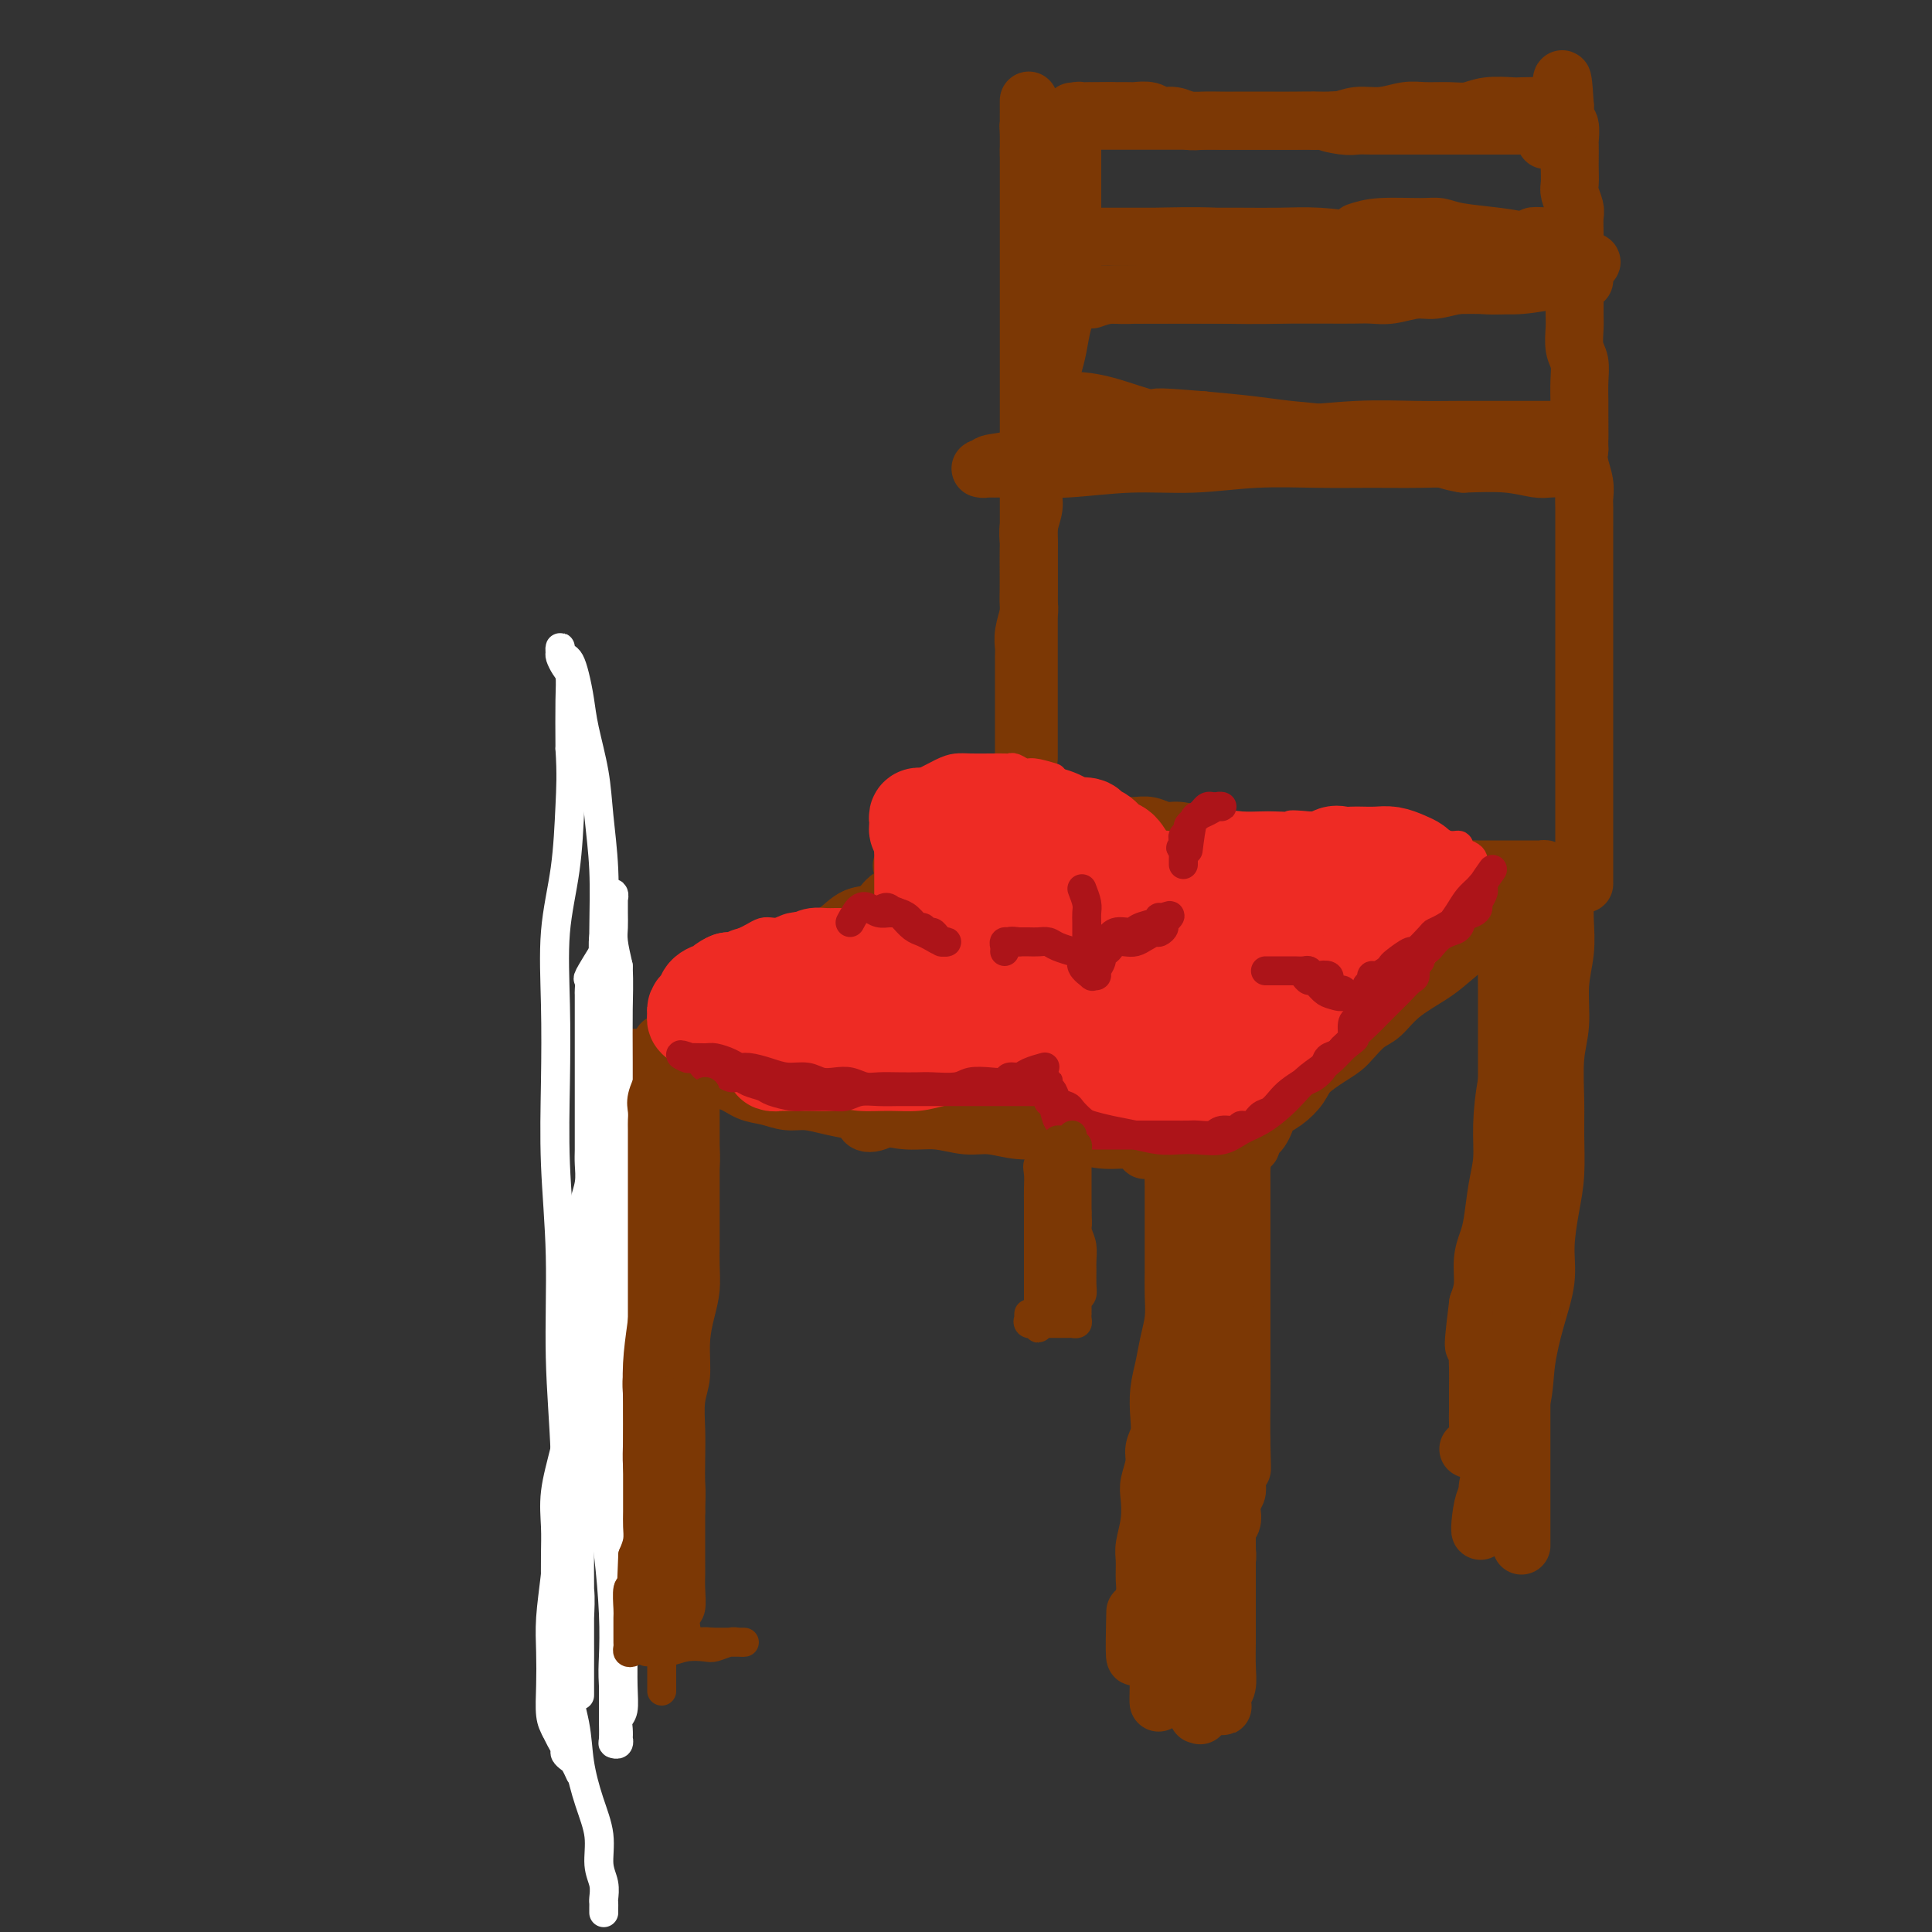 <svg viewBox='0 0 400 400' version='1.1' xmlns='http://www.w3.org/2000/svg' xmlns:xlink='http://www.w3.org/1999/xlink'><rect x="0" y="0" width="400" height="400" fill="#333333" stroke="none"/><g fill='none' stroke='#7C3805' stroke-width='12' stroke-linecap='round' stroke-linejoin='round'><path d='M130,219c-0.845,0.622 -1.691,1.244 -2,2c-0.309,0.756 -0.083,1.648 0,3c0.083,1.352 0.023,3.166 0,4c-0.023,0.834 -0.010,0.687 0,1c0.010,0.313 0.017,1.086 0,2c-0.017,0.914 -0.056,1.968 0,3c0.056,1.032 0.209,2.040 0,3c-0.209,0.960 -0.778,1.870 -1,3c-0.222,1.130 -0.097,2.480 0,4c0.097,1.520 0.166,3.210 0,5c-0.166,1.790 -0.566,3.680 -1,5c-0.434,1.320 -0.901,2.072 -1,3c-0.099,0.928 0.170,2.034 0,3c-0.170,0.966 -0.778,1.793 -1,3c-0.222,1.207 -0.060,2.794 0,4c0.060,1.206 0.016,2.033 0,3c-0.016,0.967 -0.003,2.076 0,3c0.003,0.924 -0.003,1.664 0,3c0.003,1.336 0.015,3.270 0,4c-0.015,0.730 -0.056,0.257 0,1c0.056,0.743 0.208,2.701 0,4c-0.208,1.299 -0.777,1.940 -1,3c-0.223,1.060 -0.101,2.541 0,4c0.101,1.459 0.182,2.896 0,4c-0.182,1.104 -0.626,1.874 -1,3c-0.374,1.126 -0.678,2.607 -1,4c-0.322,1.393 -0.661,2.696 -1,4'/><path d='M120,307c-1.547,14.185 -0.415,5.647 0,3c0.415,-2.647 0.111,0.597 0,2c-0.111,1.403 -0.030,0.964 0,1c0.030,0.036 0.008,0.548 0,1c-0.008,0.452 -0.002,0.843 0,1c0.002,0.157 0.001,0.078 0,0'/><path d='M248,230c-2.113,3.584 -4.226,7.168 -5,9c-0.774,1.832 -0.207,1.911 0,2c0.207,0.089 0.056,0.186 0,1c-0.056,0.814 -0.015,2.345 0,4c0.015,1.655 0.005,3.435 0,5c-0.005,1.565 -0.004,2.914 0,5c0.004,2.086 0.012,4.910 0,7c-0.012,2.090 -0.046,3.447 0,5c0.046,1.553 0.170,3.304 0,5c-0.170,1.696 -0.633,3.339 -1,5c-0.367,1.661 -0.638,3.340 -1,5c-0.362,1.660 -0.814,3.300 -1,5c-0.186,1.700 -0.106,3.460 0,5c0.106,1.540 0.238,2.861 0,4c-0.238,1.139 -0.847,2.095 -1,3c-0.153,0.905 0.151,1.758 0,3c-0.151,1.242 -0.758,2.873 -1,4c-0.242,1.127 -0.118,1.751 0,3c0.118,1.249 0.229,3.123 0,5c-0.229,1.877 -0.797,3.757 -1,5c-0.203,1.243 -0.041,1.850 0,3c0.041,1.150 -0.041,2.844 0,4c0.041,1.156 0.203,1.773 0,3c-0.203,1.227 -0.772,3.065 -1,4c-0.228,0.935 -0.114,0.968 0,1'/><path d='M236,335c-1.311,15.156 -1.089,5.044 -1,1c0.089,-4.044 0.044,-2.022 0,0'/><path d='M128,219c1.792,-0.007 3.585,-0.014 5,0c1.415,0.014 2.453,0.049 3,0c0.547,-0.049 0.603,-0.183 1,0c0.397,0.183 1.134,0.683 2,1c0.866,0.317 1.862,0.452 3,1c1.138,0.548 2.418,1.510 4,2c1.582,0.490 3.464,0.509 5,1c1.536,0.491 2.724,1.455 4,2c1.276,0.545 2.640,0.671 4,1c1.360,0.329 2.714,0.861 4,1c1.286,0.139 2.502,-0.116 4,0c1.498,0.116 3.277,0.604 5,1c1.723,0.396 3.391,0.698 5,1c1.609,0.302 3.159,0.602 5,1c1.841,0.398 3.971,0.895 6,1c2.029,0.105 3.955,-0.183 6,0c2.045,0.183 4.208,0.836 6,1c1.792,0.164 3.213,-0.162 5,0c1.787,0.162 3.940,0.813 6,1c2.060,0.187 4.027,-0.090 6,0c1.973,0.090 3.951,0.546 6,1c2.049,0.454 4.168,0.905 6,1c1.832,0.095 3.378,-0.167 5,0c1.622,0.167 3.321,0.762 5,1c1.679,0.238 3.340,0.119 5,0'/><path d='M244,237c9.619,0.774 5.666,0.207 5,0c-0.666,-0.207 1.955,-0.056 4,0c2.045,0.056 3.515,0.016 4,0c0.485,-0.016 -0.014,-0.007 0,0c0.014,0.007 0.543,0.013 1,0c0.457,-0.013 0.843,-0.044 1,0c0.157,0.044 0.084,0.164 0,0c-0.084,-0.164 -0.179,-0.610 0,-1c0.179,-0.390 0.631,-0.722 1,-1c0.369,-0.278 0.655,-0.500 1,-1c0.345,-0.500 0.748,-1.277 1,-2c0.252,-0.723 0.353,-1.391 1,-2c0.647,-0.609 1.840,-1.161 3,-2c1.160,-0.839 2.288,-1.967 3,-3c0.712,-1.033 1.009,-1.972 2,-3c0.991,-1.028 2.677,-2.147 4,-3c1.323,-0.853 2.284,-1.442 3,-2c0.716,-0.558 1.189,-1.087 2,-2c0.811,-0.913 1.962,-2.210 3,-3c1.038,-0.790 1.964,-1.072 3,-2c1.036,-0.928 2.181,-2.500 4,-4c1.819,-1.500 4.312,-2.928 6,-4c1.688,-1.072 2.570,-1.789 4,-3c1.430,-1.211 3.409,-2.918 5,-4c1.591,-1.082 2.796,-1.541 4,-2'/><path d='M309,193c6.373,-5.105 3.305,-3.368 3,-3c-0.305,0.368 2.153,-0.634 3,-1c0.847,-0.366 0.083,-0.095 0,0c-0.083,0.095 0.514,0.014 1,0c0.486,-0.014 0.862,0.037 1,0c0.138,-0.037 0.038,-0.163 0,0c-0.038,0.163 -0.014,0.617 0,1c0.014,0.383 0.019,0.697 0,1c-0.019,0.303 -0.061,0.594 0,1c0.061,0.406 0.227,0.926 0,1c-0.227,0.074 -0.846,-0.299 -1,0c-0.154,0.299 0.155,1.272 0,2c-0.155,0.728 -0.776,1.213 -1,2c-0.224,0.787 -0.052,1.876 0,3c0.052,1.124 -0.014,2.283 0,4c0.014,1.717 0.110,3.991 0,6c-0.110,2.009 -0.425,3.752 -1,6c-0.575,2.248 -1.411,5.000 -2,8c-0.589,3.000 -0.931,6.248 -1,9c-0.069,2.752 0.135,5.007 0,7c-0.135,1.993 -0.610,3.723 -1,6c-0.390,2.277 -0.696,5.102 -1,7c-0.304,1.898 -0.607,2.870 -1,4c-0.393,1.130 -0.875,2.420 -1,4c-0.125,1.580 0.107,3.452 0,5c-0.107,1.548 -0.554,2.774 -1,4'/><path d='M306,270c-1.702,13.445 -0.456,7.559 0,6c0.456,-1.559 0.122,1.209 0,3c-0.122,1.791 -0.032,2.605 0,4c0.032,1.395 0.006,3.373 0,5c-0.006,1.627 0.009,2.905 0,4c-0.009,1.095 -0.041,2.006 0,3c0.041,0.994 0.155,2.071 0,3c-0.155,0.929 -0.580,1.712 -1,2c-0.420,0.288 -0.834,0.082 -1,0c-0.166,-0.082 -0.083,-0.041 0,0'/><path d='M137,216c1.940,-0.447 3.880,-0.894 5,-1c1.120,-0.106 1.420,0.128 2,0c0.580,-0.128 1.439,-0.619 2,-1c0.561,-0.381 0.824,-0.652 1,-1c0.176,-0.348 0.265,-0.771 1,-1c0.735,-0.229 2.114,-0.263 3,-1c0.886,-0.737 1.278,-2.179 2,-3c0.722,-0.821 1.775,-1.023 3,-2c1.225,-0.977 2.623,-2.728 4,-4c1.377,-1.272 2.732,-2.065 4,-3c1.268,-0.935 2.449,-2.012 4,-3c1.551,-0.988 3.472,-1.889 5,-3c1.528,-1.111 2.663,-2.433 4,-3c1.337,-0.567 2.875,-0.377 4,-1c1.125,-0.623 1.837,-2.057 3,-3c1.163,-0.943 2.778,-1.395 4,-2c1.222,-0.605 2.053,-1.362 3,-2c0.947,-0.638 2.012,-1.158 3,-2c0.988,-0.842 1.900,-2.004 3,-3c1.100,-0.996 2.388,-1.824 3,-2c0.612,-0.176 0.549,0.299 1,0c0.451,-0.299 1.414,-1.371 2,-2c0.586,-0.629 0.793,-0.814 1,-1'/><path d='M204,172c8.544,-6.276 3.403,-2.466 2,-1c-1.403,1.466 0.933,0.589 2,0c1.067,-0.589 0.864,-0.890 1,-1c0.136,-0.110 0.611,-0.031 1,0c0.389,0.031 0.692,0.012 1,0c0.308,-0.012 0.620,-0.017 1,0c0.380,0.017 0.827,0.056 1,0c0.173,-0.056 0.071,-0.207 0,0c-0.071,0.207 -0.112,0.772 0,1c0.112,0.228 0.375,0.120 1,0c0.625,-0.120 1.612,-0.253 2,0c0.388,0.253 0.179,0.890 1,1c0.821,0.110 2.674,-0.307 4,0c1.326,0.307 2.126,1.339 3,2c0.874,0.661 1.822,0.950 3,1c1.178,0.050 2.587,-0.141 4,0c1.413,0.141 2.831,0.614 4,1c1.169,0.386 2.091,0.684 3,1c0.909,0.316 1.807,0.648 3,1c1.193,0.352 2.682,0.723 4,1c1.318,0.277 2.465,0.459 4,1c1.535,0.541 3.458,1.439 5,2c1.542,0.561 2.704,0.785 4,1c1.296,0.215 2.726,0.422 4,1c1.274,0.578 2.393,1.526 4,2c1.607,0.474 3.702,0.474 6,1c2.298,0.526 4.799,1.579 7,2c2.201,0.421 4.100,0.211 6,0'/><path d='M285,189c10.828,2.566 5.899,0.481 5,0c-0.899,-0.481 2.234,0.641 4,1c1.766,0.359 2.166,-0.043 3,0c0.834,0.043 2.104,0.533 3,1c0.896,0.467 1.420,0.910 2,1c0.580,0.090 1.216,-0.172 2,0c0.784,0.172 1.716,0.778 2,1c0.284,0.222 -0.081,0.059 0,0c0.081,-0.059 0.609,-0.016 1,0c0.391,0.016 0.644,0.004 1,0c0.356,-0.004 0.816,-0.001 1,0c0.184,0.001 0.092,0.001 0,0'/><path d='M204,169c1.801,-0.844 3.602,-1.687 5,-2c1.398,-0.313 2.394,-0.094 3,0c0.606,0.094 0.823,0.063 1,0c0.177,-0.063 0.315,-0.158 1,0c0.685,0.158 1.915,0.568 3,1c1.085,0.432 2.023,0.886 3,1c0.977,0.114 1.994,-0.113 3,0c1.006,0.113 2.002,0.565 3,1c0.998,0.435 2.000,0.853 3,1c1.000,0.147 1.999,0.025 3,0c1.001,-0.025 2.003,0.049 3,0c0.997,-0.049 1.987,-0.219 3,0c1.013,0.219 2.049,0.828 3,1c0.951,0.172 1.817,-0.094 3,0c1.183,0.094 2.682,0.547 4,1c1.318,0.453 2.456,0.905 4,1c1.544,0.095 3.493,-0.167 5,0c1.507,0.167 2.573,0.762 4,1c1.427,0.238 3.215,0.119 5,0c1.785,-0.119 3.568,-0.239 5,0c1.432,0.239 2.514,0.838 4,1c1.486,0.162 3.378,-0.111 5,0c1.622,0.111 2.975,0.607 4,1c1.025,0.393 1.721,0.684 3,1c1.279,0.316 3.139,0.658 5,1'/><path d='M292,179c13.133,1.796 5.965,0.285 4,0c-1.965,-0.285 1.273,0.656 3,1c1.727,0.344 1.943,0.092 3,0c1.057,-0.092 2.956,-0.025 4,0c1.044,0.025 1.234,0.007 2,0c0.766,-0.007 2.107,-0.002 3,0c0.893,0.002 1.338,0.001 2,0c0.662,-0.001 1.540,-0.001 2,0c0.460,0.001 0.502,0.003 1,0c0.498,-0.003 1.454,-0.012 2,0c0.546,0.012 0.684,0.045 1,0c0.316,-0.045 0.810,-0.167 1,0c0.190,0.167 0.077,0.622 0,1c-0.077,0.378 -0.119,0.679 0,1c0.119,0.321 0.399,0.664 0,1c-0.399,0.336 -1.477,0.667 -2,1c-0.523,0.333 -0.491,0.668 -1,1c-0.509,0.332 -1.559,0.663 -2,1c-0.441,0.337 -0.272,0.682 -1,1c-0.728,0.318 -2.351,0.609 -3,1c-0.649,0.391 -0.322,0.881 -1,1c-0.678,0.119 -2.361,-0.134 -3,0c-0.639,0.134 -0.233,0.654 -1,1c-0.767,0.346 -2.706,0.516 -4,1c-1.294,0.484 -1.941,1.281 -3,2c-1.059,0.719 -2.529,1.359 -4,2'/><path d='M295,195c-5.166,2.636 -5.581,2.727 -7,4c-1.419,1.273 -3.843,3.727 -6,6c-2.157,2.273 -4.046,4.365 -6,6c-1.954,1.635 -3.971,2.812 -6,4c-2.029,1.188 -4.068,2.387 -6,4c-1.932,1.613 -3.756,3.640 -5,5c-1.244,1.360 -1.910,2.052 -3,3c-1.090,0.948 -2.606,2.152 -4,3c-1.394,0.848 -2.667,1.340 -4,2c-1.333,0.660 -2.725,1.487 -4,2c-1.275,0.513 -2.431,0.712 -3,1c-0.569,0.288 -0.550,0.663 -1,1c-0.450,0.337 -1.369,0.634 -2,1c-0.631,0.366 -0.975,0.801 -1,1c-0.025,0.199 0.268,0.163 1,0c0.732,-0.163 1.901,-0.451 3,-1c1.099,-0.549 2.127,-1.358 4,-3c1.873,-1.642 4.592,-4.116 8,-7c3.408,-2.884 7.505,-6.179 11,-9c3.495,-2.821 6.388,-5.167 9,-7c2.612,-1.833 4.941,-3.153 7,-5c2.059,-1.847 3.846,-4.219 5,-6c1.154,-1.781 1.674,-2.969 3,-4c1.326,-1.031 3.459,-1.905 5,-3c1.541,-1.095 2.492,-2.410 3,-3c0.508,-0.590 0.574,-0.454 1,-1c0.426,-0.546 1.213,-1.773 2,-3'/><path d='M299,186c3.182,-3.255 1.636,-1.394 1,-1c-0.636,0.394 -0.361,-0.679 0,-1c0.361,-0.321 0.809,0.110 1,0c0.191,-0.110 0.124,-0.762 0,-1c-0.124,-0.238 -0.307,-0.064 -1,0c-0.693,0.064 -1.896,0.016 -3,0c-1.104,-0.016 -2.108,-0.001 -3,0c-0.892,0.001 -1.671,-0.014 -3,0c-1.329,0.014 -3.209,0.056 -5,0c-1.791,-0.056 -3.492,-0.211 -6,0c-2.508,0.211 -5.824,0.789 -9,1c-3.176,0.211 -6.214,0.057 -9,0c-2.786,-0.057 -5.320,-0.015 -8,0c-2.680,0.015 -5.507,0.004 -8,0c-2.493,-0.004 -4.654,-0.001 -7,0c-2.346,0.001 -4.877,0.000 -7,0c-2.123,-0.000 -3.837,0.000 -6,0c-2.163,-0.000 -4.776,-0.001 -7,0c-2.224,0.001 -4.058,0.002 -6,0c-1.942,-0.002 -3.992,-0.009 -6,0c-2.008,0.009 -3.975,0.034 -6,0c-2.025,-0.034 -4.107,-0.126 -6,0c-1.893,0.126 -3.595,0.472 -5,1c-1.405,0.528 -2.511,1.238 -4,2c-1.489,0.762 -3.361,1.575 -5,2c-1.639,0.425 -3.044,0.462 -4,1c-0.956,0.538 -1.462,1.577 -2,2c-0.538,0.423 -1.106,0.229 -2,1c-0.894,0.771 -2.112,2.506 -3,4c-0.888,1.494 -1.444,2.747 -2,4'/><path d='M168,201c-1.981,2.634 -2.432,3.718 -3,5c-0.568,1.282 -1.252,2.763 -2,4c-0.748,1.237 -1.562,2.230 -2,3c-0.438,0.770 -0.502,1.317 -1,2c-0.498,0.683 -1.432,1.502 -2,2c-0.568,0.498 -0.772,0.675 -1,1c-0.228,0.325 -0.479,0.799 -1,1c-0.521,0.201 -1.310,0.131 -1,0c0.310,-0.131 1.721,-0.323 3,-1c1.279,-0.677 2.426,-1.840 4,-3c1.574,-1.160 3.574,-2.317 7,-5c3.426,-2.683 8.279,-6.894 13,-10c4.721,-3.106 9.309,-5.109 13,-7c3.691,-1.891 6.483,-3.669 9,-5c2.517,-1.331 4.757,-2.213 7,-3c2.243,-0.787 4.489,-1.479 6,-2c1.511,-0.521 2.286,-0.873 3,-1c0.714,-0.127 1.367,-0.031 2,0c0.633,0.031 1.246,-0.003 2,0c0.754,0.003 1.651,0.044 2,0c0.349,-0.044 0.151,-0.174 0,0c-0.151,0.174 -0.256,0.650 0,1c0.256,0.350 0.872,0.572 0,1c-0.872,0.428 -3.234,1.062 -5,2c-1.766,0.938 -2.937,2.179 -5,3c-2.063,0.821 -5.017,1.221 -8,2c-2.983,0.779 -5.995,1.937 -9,3c-3.005,1.063 -6.002,2.032 -9,3'/><path d='M190,197c-6.981,2.481 -6.435,2.183 -8,3c-1.565,0.817 -5.242,2.747 -8,4c-2.758,1.253 -4.597,1.828 -6,3c-1.403,1.172 -2.371,2.941 -3,4c-0.629,1.059 -0.920,1.409 -1,2c-0.080,0.591 0.052,1.425 0,2c-0.052,0.575 -0.288,0.892 0,1c0.288,0.108 1.102,0.006 2,0c0.898,-0.006 1.882,0.085 3,0c1.118,-0.085 2.371,-0.345 5,-1c2.629,-0.655 6.632,-1.707 11,-4c4.368,-2.293 9.099,-5.829 14,-9c4.901,-3.171 9.971,-5.978 14,-8c4.029,-2.022 7.017,-3.261 10,-5c2.983,-1.739 5.962,-3.980 8,-5c2.038,-1.020 3.137,-0.819 4,-1c0.863,-0.181 1.490,-0.743 2,-1c0.510,-0.257 0.903,-0.209 1,0c0.097,0.209 -0.101,0.578 0,1c0.101,0.422 0.499,0.898 0,1c-0.499,0.102 -1.897,-0.168 -3,0c-1.103,0.168 -1.910,0.774 -3,1c-1.090,0.226 -2.462,0.073 -4,0c-1.538,-0.073 -3.240,-0.064 -5,0c-1.760,0.064 -3.577,0.185 -6,0c-2.423,-0.185 -5.450,-0.677 -8,-1c-2.550,-0.323 -4.622,-0.478 -7,-1c-2.378,-0.522 -5.063,-1.410 -7,-2c-1.937,-0.590 -3.125,-0.883 -4,-1c-0.875,-0.117 -1.438,-0.059 -2,0'/><path d='M189,180c-4.401,-1.001 -1.403,-1.002 0,-1c1.403,0.002 1.212,0.008 2,0c0.788,-0.008 2.554,-0.029 4,0c1.446,0.029 2.570,0.108 5,0c2.430,-0.108 6.164,-0.402 11,0c4.836,0.402 10.772,1.501 17,3c6.228,1.499 12.746,3.397 18,5c5.254,1.603 9.244,2.912 13,4c3.756,1.088 7.279,1.954 10,3c2.721,1.046 4.639,2.270 6,3c1.361,0.730 2.165,0.966 3,1c0.835,0.034 1.701,-0.134 2,0c0.299,0.134 0.030,0.572 0,1c-0.030,0.428 0.179,0.848 0,1c-0.179,0.152 -0.745,0.038 -2,0c-1.255,-0.038 -3.198,0.001 -5,0c-1.802,-0.001 -3.463,-0.042 -7,0c-3.537,0.042 -8.950,0.167 -15,0c-6.050,-0.167 -12.737,-0.624 -18,-1c-5.263,-0.376 -9.102,-0.669 -14,0c-4.898,0.669 -10.854,2.301 -16,4c-5.146,1.699 -9.483,3.464 -13,5c-3.517,1.536 -6.213,2.842 -9,4c-2.787,1.158 -5.665,2.166 -7,3c-1.335,0.834 -1.128,1.493 -1,2c0.128,0.507 0.175,0.862 0,1c-0.175,0.138 -0.573,0.057 0,0c0.573,-0.057 2.116,-0.092 4,0c1.884,0.092 4.110,0.312 8,0c3.890,-0.312 9.445,-1.156 15,-2'/><path d='M200,216c7.135,-0.653 11.471,-1.285 17,-2c5.529,-0.715 12.249,-1.513 18,-2c5.751,-0.487 10.533,-0.663 15,-1c4.467,-0.337 8.617,-0.837 12,-1c3.383,-0.163 5.997,0.009 8,0c2.003,-0.009 3.395,-0.199 4,0c0.605,0.199 0.422,0.785 -1,1c-1.422,0.215 -4.083,0.057 -6,0c-1.917,-0.057 -3.088,-0.015 -6,0c-2.912,0.015 -7.564,0.001 -12,0c-4.436,-0.001 -8.657,0.009 -14,0c-5.343,-0.009 -11.807,-0.039 -18,0c-6.193,0.039 -12.114,0.146 -17,0c-4.886,-0.146 -8.735,-0.547 -12,0c-3.265,0.547 -5.944,2.041 -8,3c-2.056,0.959 -3.487,1.382 -4,2c-0.513,0.618 -0.106,1.432 0,2c0.106,0.568 -0.087,0.890 1,1c1.087,0.110 3.455,0.009 5,0c1.545,-0.009 2.268,0.073 5,0c2.732,-0.073 7.474,-0.300 13,-1c5.526,-0.700 11.835,-1.872 18,-3c6.165,-1.128 12.185,-2.212 18,-3c5.815,-0.788 11.425,-1.281 17,-2c5.575,-0.719 11.115,-1.665 15,-2c3.885,-0.335 6.113,-0.059 8,0c1.887,0.059 3.431,-0.100 4,0c0.569,0.100 0.163,0.457 0,1c-0.163,0.543 -0.081,1.271 0,2'/><path d='M280,211c-0.166,0.458 -0.582,0.103 -2,0c-1.418,-0.103 -3.838,0.047 -6,0c-2.162,-0.047 -4.064,-0.289 -8,0c-3.936,0.289 -9.905,1.110 -16,2c-6.095,0.890 -12.316,1.849 -18,3c-5.684,1.151 -10.830,2.494 -15,4c-4.170,1.506 -7.365,3.174 -10,4c-2.635,0.826 -4.709,0.810 -6,1c-1.291,0.190 -1.798,0.586 -2,1c-0.202,0.414 -0.098,0.845 0,1c0.098,0.155 0.190,0.035 1,0c0.810,-0.035 2.339,0.016 4,0c1.661,-0.016 3.456,-0.099 7,0c3.544,0.099 8.837,0.381 14,0c5.163,-0.381 10.196,-1.424 15,-2c4.804,-0.576 9.378,-0.686 13,-1c3.622,-0.314 6.291,-0.832 8,-1c1.709,-0.168 2.457,0.014 3,0c0.543,-0.014 0.879,-0.225 1,0c0.121,0.225 0.026,0.887 0,1c-0.026,0.113 0.019,-0.324 -1,0c-1.019,0.324 -3.100,1.407 -5,2c-1.900,0.593 -3.618,0.695 -6,1c-2.382,0.305 -5.427,0.814 -9,1c-3.573,0.186 -7.674,0.051 -11,0c-3.326,-0.051 -5.877,-0.016 -8,0c-2.123,0.016 -3.816,0.015 -5,0c-1.184,-0.015 -1.857,-0.042 -2,0c-0.143,0.042 0.245,0.155 1,0c0.755,-0.155 1.878,-0.577 3,-1'/><path d='M220,227c-2.361,-0.555 2.736,-1.443 7,-3c4.264,-1.557 7.696,-3.783 12,-6c4.304,-2.217 9.482,-4.426 14,-7c4.518,-2.574 8.376,-5.513 11,-8c2.624,-2.487 4.012,-4.522 5,-6c0.988,-1.478 1.575,-2.398 2,-3c0.425,-0.602 0.687,-0.884 0,-1c-0.687,-0.116 -2.325,-0.066 -4,0c-1.675,0.066 -3.387,0.147 -5,0c-1.613,-0.147 -3.126,-0.523 -6,0c-2.874,0.523 -7.109,1.944 -11,3c-3.891,1.056 -7.439,1.747 -12,3c-4.561,1.253 -10.135,3.069 -15,5c-4.865,1.931 -9.022,3.978 -13,6c-3.978,2.022 -7.776,4.019 -11,6c-3.224,1.981 -5.873,3.947 -8,6c-2.127,2.053 -3.730,4.193 -5,6c-1.270,1.807 -2.206,3.280 -2,4c0.206,0.720 1.555,0.686 3,0c1.445,-0.686 2.986,-2.023 5,-4c2.014,-1.977 4.503,-4.593 8,-7c3.497,-2.407 8.004,-4.607 12,-7c3.996,-2.393 7.480,-4.981 11,-7c3.520,-2.019 7.076,-3.469 10,-5c2.924,-1.531 5.217,-3.142 7,-4c1.783,-0.858 3.055,-0.962 4,-1c0.945,-0.038 1.562,-0.010 2,0c0.438,0.010 0.697,0.003 1,0c0.303,-0.003 0.652,-0.001 1,0'/><path d='M243,197c4.065,-1.790 1.728,-1.265 0,-1c-1.728,0.265 -2.848,0.270 -4,0c-1.152,-0.270 -2.337,-0.815 -6,0c-3.663,0.815 -9.804,2.988 -15,5c-5.196,2.012 -9.445,3.861 -13,5c-3.555,1.139 -6.415,1.568 -8,2c-1.585,0.432 -1.895,0.867 -2,1c-0.105,0.133 -0.006,-0.035 1,0c1.006,0.035 2.918,0.272 5,0c2.082,-0.272 4.333,-1.054 7,-2c2.667,-0.946 5.748,-2.057 10,-3c4.252,-0.943 9.673,-1.719 14,-2c4.327,-0.281 7.558,-0.068 10,0c2.442,0.068 4.094,-0.008 6,0c1.906,0.008 4.066,0.099 5,0c0.934,-0.099 0.643,-0.389 1,0c0.357,0.389 1.363,1.456 2,2c0.637,0.544 0.904,0.564 1,1c0.096,0.436 0.022,1.287 0,2c-0.022,0.713 0.009,1.288 0,2c-0.009,0.712 -0.059,1.559 0,2c0.059,0.441 0.226,0.474 0,1c-0.226,0.526 -0.845,1.545 -1,2c-0.155,0.455 0.155,0.348 0,1c-0.155,0.652 -0.773,2.064 -1,3c-0.227,0.936 -0.061,1.395 0,2c0.061,0.605 0.016,1.355 0,2c-0.016,0.645 -0.005,1.184 0,2c0.005,0.816 0.002,1.908 0,3'/><path d='M255,227c-0.314,3.445 -0.099,2.059 0,2c0.099,-0.059 0.083,1.210 0,2c-0.083,0.790 -0.232,1.103 0,2c0.232,0.897 0.847,2.379 1,3c0.153,0.621 -0.155,0.383 0,1c0.155,0.617 0.774,2.091 1,3c0.226,0.909 0.061,1.254 0,2c-0.061,0.746 -0.016,1.894 0,3c0.016,1.106 0.004,2.169 0,3c-0.004,0.831 -0.001,1.430 0,2c0.001,0.570 0.000,1.112 0,2c-0.000,0.888 -0.000,2.124 0,3c0.000,0.876 0.000,1.394 0,2c-0.000,0.606 -0.000,1.302 0,2c0.000,0.698 0.000,1.398 0,2c-0.000,0.602 -0.000,1.104 0,2c0.000,0.896 0.000,2.184 0,3c-0.000,0.816 -0.000,1.158 0,2c0.000,0.842 0.000,2.184 0,3c-0.000,0.816 -0.000,1.106 0,2c0.000,0.894 0.000,2.393 0,3c-0.000,0.607 -0.000,0.321 0,1c0.000,0.679 0.000,2.321 0,3c-0.000,0.679 -0.000,0.393 0,1c0.000,0.607 0.000,2.106 0,3c-0.000,0.894 -0.000,1.184 0,2c0.000,0.816 0.000,2.158 0,3c-0.000,0.842 -0.000,1.184 0,2c0.000,0.816 0.000,2.104 0,3c0.000,0.896 0.000,1.399 0,2c0.000,0.601 0.000,1.301 0,2'/><path d='M257,298c0.293,11.260 0.027,3.909 0,2c-0.027,-1.909 0.185,1.624 0,3c-0.185,1.376 -0.768,0.595 -1,1c-0.232,0.405 -0.114,1.996 0,3c0.114,1.004 0.223,1.423 0,2c-0.223,0.577 -0.778,1.314 -1,2c-0.222,0.686 -0.112,1.321 0,2c0.112,0.679 0.227,1.403 0,2c-0.227,0.597 -0.797,1.067 -1,2c-0.203,0.933 -0.040,2.329 0,3c0.040,0.671 -0.042,0.616 0,1c0.042,0.384 0.207,1.205 0,2c-0.207,0.795 -0.787,1.564 -1,2c-0.213,0.436 -0.061,0.541 0,1c0.061,0.459 0.030,1.274 0,2c-0.030,0.726 -0.061,1.365 0,2c0.061,0.635 0.212,1.267 0,2c-0.212,0.733 -0.789,1.566 -1,2c-0.211,0.434 -0.055,0.469 0,1c0.055,0.531 0.011,1.557 0,2c-0.011,0.443 0.011,0.304 0,1c-0.011,0.696 -0.055,2.228 0,3c0.055,0.772 0.211,0.784 0,1c-0.211,0.216 -0.788,0.635 -1,1c-0.212,0.365 -0.061,0.675 0,1c0.061,0.325 0.030,0.664 0,1c-0.030,0.336 -0.060,0.667 0,1c0.060,0.333 0.208,0.667 0,1c-0.208,0.333 -0.774,0.667 -1,1c-0.226,0.333 -0.113,0.667 0,1'/><path d='M250,349c-1.023,8.355 -0.082,3.741 0,2c0.082,-1.741 -0.696,-0.610 -1,0c-0.304,0.610 -0.133,0.700 0,1c0.133,0.300 0.228,0.812 0,1c-0.228,0.188 -0.779,0.054 -1,0c-0.221,-0.054 -0.110,-0.027 0,0'/><path d='M254,241c-1.603,2.886 -3.207,5.772 -4,7c-0.793,1.228 -0.776,0.798 -1,1c-0.224,0.202 -0.690,1.036 -1,2c-0.310,0.964 -0.465,2.060 -1,4c-0.535,1.940 -1.450,4.725 -2,7c-0.550,2.275 -0.736,4.039 -1,6c-0.264,1.961 -0.607,4.120 -1,6c-0.393,1.880 -0.837,3.483 -1,5c-0.163,1.517 -0.046,2.950 0,4c0.046,1.050 0.020,1.719 0,3c-0.020,1.281 -0.035,3.173 0,5c0.035,1.827 0.121,3.587 0,5c-0.121,1.413 -0.450,2.479 0,4c0.450,1.521 1.680,3.498 2,5c0.320,1.502 -0.268,2.530 0,4c0.268,1.470 1.392,3.382 2,5c0.608,1.618 0.699,2.943 1,4c0.301,1.057 0.813,1.844 1,3c0.187,1.156 0.050,2.679 0,4c-0.050,1.321 -0.013,2.441 0,4c0.013,1.559 0.004,3.557 0,5c-0.004,1.443 -0.001,2.330 0,3c0.001,0.670 0.000,1.124 0,2c-0.000,0.876 -0.000,2.173 0,3c0.000,0.827 0.000,1.184 0,2c-0.000,0.816 -0.000,2.090 0,3c0.000,0.910 0.000,1.455 0,2'/><path d='M248,349c0.928,11.172 0.248,4.100 0,2c-0.248,-2.100 -0.063,0.770 0,2c0.063,1.230 0.004,0.819 0,1c-0.004,0.181 0.048,0.953 0,1c-0.048,0.047 -0.197,-0.632 0,-2c0.197,-1.368 0.739,-3.425 1,-6c0.261,-2.575 0.242,-5.669 1,-9c0.758,-3.331 2.294,-6.901 3,-11c0.706,-4.099 0.581,-8.729 1,-13c0.419,-4.271 1.380,-8.184 2,-12c0.620,-3.816 0.898,-7.534 1,-11c0.102,-3.466 0.027,-6.681 0,-10c-0.027,-3.319 -0.007,-6.742 0,-10c0.007,-3.258 0.002,-6.349 0,-9c-0.002,-2.651 -0.001,-4.861 0,-7c0.001,-2.139 0.000,-4.207 0,-6c-0.000,-1.793 -0.000,-3.310 0,-5c0.000,-1.690 0.000,-3.555 0,-5c-0.000,-1.445 -0.000,-2.472 0,-3c0.000,-0.528 0.000,-0.556 0,-1c-0.000,-0.444 -0.000,-1.305 0,-1c0.000,0.305 0.000,1.775 0,3c-0.000,1.225 -0.000,2.204 0,4c0.000,1.796 0.000,4.409 0,7c-0.000,2.591 -0.000,5.158 0,8c0.000,2.842 0.000,5.957 0,9c-0.000,3.043 -0.000,6.012 0,9c0.000,2.988 0.000,5.994 0,9'/><path d='M257,283c-0.105,9.095 -0.368,8.332 -1,10c-0.632,1.668 -1.633,5.767 -2,9c-0.367,3.233 -0.098,5.599 0,8c0.098,2.401 0.026,4.836 0,7c-0.026,2.164 -0.007,4.055 0,6c0.007,1.945 0.003,3.942 0,6c-0.003,2.058 -0.004,4.175 0,6c0.004,1.825 0.015,3.358 0,5c-0.015,1.642 -0.056,3.394 0,5c0.056,1.606 0.207,3.066 0,4c-0.207,0.934 -0.774,1.341 -1,2c-0.226,0.659 -0.113,1.568 0,2c0.113,0.432 0.227,0.385 0,0c-0.227,-0.385 -0.793,-1.107 -1,-2c-0.207,-0.893 -0.055,-1.955 0,-4c0.055,-2.045 0.014,-5.073 0,-8c-0.014,-2.927 0.000,-5.752 0,-9c-0.000,-3.248 -0.015,-6.918 0,-11c0.015,-4.082 0.060,-8.575 0,-13c-0.060,-4.425 -0.226,-8.783 0,-13c0.226,-4.217 0.845,-8.292 1,-12c0.155,-3.708 -0.155,-7.050 0,-10c0.155,-2.950 0.774,-5.509 1,-8c0.226,-2.491 0.061,-4.913 0,-7c-0.061,-2.087 -0.016,-3.838 0,-5c0.016,-1.162 0.004,-1.736 0,-2c-0.004,-0.264 -0.001,-0.218 0,1c0.001,1.218 0.001,3.609 0,6'/><path d='M254,256c0.063,2.580 0.219,6.532 0,10c-0.219,3.468 -0.814,6.454 -1,10c-0.186,3.546 0.039,7.654 0,12c-0.039,4.346 -0.340,8.932 -1,13c-0.660,4.068 -1.679,7.620 -2,11c-0.321,3.380 0.058,6.590 0,10c-0.058,3.410 -0.551,7.021 -1,10c-0.449,2.979 -0.852,5.326 -1,7c-0.148,1.674 -0.040,2.677 0,4c0.040,1.323 0.011,2.968 0,4c-0.011,1.032 -0.003,1.452 0,2c0.003,0.548 0.001,1.223 0,1c-0.001,-0.223 0.001,-1.346 0,-3c-0.001,-1.654 -0.003,-3.839 0,-6c0.003,-2.161 0.012,-4.299 0,-7c-0.012,-2.701 -0.044,-5.967 0,-9c0.044,-3.033 0.166,-5.834 0,-9c-0.166,-3.166 -0.618,-6.699 -1,-9c-0.382,-2.301 -0.693,-3.371 -1,-4c-0.307,-0.629 -0.611,-0.816 -1,-1c-0.389,-0.184 -0.865,-0.366 -1,0c-0.135,0.366 0.069,1.281 0,3c-0.069,1.719 -0.411,4.242 -1,7c-0.589,2.758 -1.426,5.751 -2,9c-0.574,3.249 -0.886,6.755 -1,10c-0.114,3.245 -0.031,6.231 0,9c0.031,2.769 0.008,5.322 0,7c-0.008,1.678 -0.002,2.479 0,3c0.002,0.521 0.001,0.760 0,1'/><path d='M240,351c-0.203,4.026 -0.212,-0.908 0,-4c0.212,-3.092 0.645,-4.341 1,-6c0.355,-1.659 0.631,-3.726 1,-5c0.369,-1.274 0.831,-1.754 1,-3c0.169,-1.246 0.045,-3.257 0,-4c-0.045,-0.743 -0.012,-0.218 0,0c0.012,0.218 0.003,0.128 0,1c-0.003,0.872 -0.001,2.707 0,4c0.001,1.293 0.000,2.045 0,3c-0.000,0.955 -0.000,2.112 0,3c0.000,0.888 0.000,1.508 0,2c-0.000,0.492 -0.000,0.855 0,1c0.000,0.145 0.000,0.073 0,0'/><path d='M315,190c-1.268,0.918 -2.536,1.836 -3,3c-0.464,1.164 -0.124,2.576 0,4c0.124,1.424 0.033,2.862 0,4c-0.033,1.138 -0.009,1.977 0,4c0.009,2.023 0.002,5.230 0,8c-0.002,2.770 -0.001,5.104 0,8c0.001,2.896 0.000,6.356 0,9c-0.000,2.644 -0.000,4.474 0,7c0.000,2.526 0.000,5.749 0,8c-0.000,2.251 -0.000,3.529 0,5c0.000,1.471 0.001,3.135 0,5c-0.001,1.865 -0.004,3.932 0,6c0.004,2.068 0.016,4.137 0,6c-0.016,1.863 -0.061,3.520 0,6c0.061,2.480 0.227,5.784 0,8c-0.227,2.216 -0.848,3.345 -1,5c-0.152,1.655 0.166,3.836 0,6c-0.166,2.164 -0.814,4.312 -1,6c-0.186,1.688 0.090,2.917 0,4c-0.090,1.083 -0.546,2.021 -1,3c-0.454,0.979 -0.906,2.000 -1,3c-0.094,1.000 0.171,1.978 0,3c-0.171,1.022 -0.778,2.088 -1,3c-0.222,0.912 -0.060,1.669 0,2c0.060,0.331 0.017,0.238 0,0c-0.017,-0.238 -0.009,-0.619 0,-1'/><path d='M307,315c-0.884,4.756 -0.594,-0.354 0,-3c0.594,-2.646 1.492,-2.830 2,-4c0.508,-1.170 0.625,-3.328 1,-5c0.375,-1.672 1.008,-2.858 2,-5c0.992,-2.142 2.342,-5.241 3,-8c0.658,-2.759 0.624,-5.177 1,-8c0.376,-2.823 1.162,-6.051 2,-9c0.838,-2.949 1.727,-5.621 2,-8c0.273,-2.379 -0.070,-4.467 0,-7c0.070,-2.533 0.554,-5.513 1,-8c0.446,-2.487 0.856,-4.483 1,-7c0.144,-2.517 0.024,-5.557 0,-8c-0.024,-2.443 0.050,-4.290 0,-7c-0.050,-2.710 -0.224,-6.283 0,-9c0.224,-2.717 0.844,-4.579 1,-7c0.156,-2.421 -0.154,-5.402 0,-8c0.154,-2.598 0.770,-4.814 1,-7c0.230,-2.186 0.073,-4.341 0,-6c-0.073,-1.659 -0.061,-2.821 0,-4c0.061,-1.179 0.170,-2.374 0,-3c-0.170,-0.626 -0.620,-0.683 -1,-1c-0.380,-0.317 -0.690,-0.893 -1,-1c-0.310,-0.107 -0.619,0.255 -1,1c-0.381,0.745 -0.833,1.872 -1,3c-0.167,1.128 -0.047,2.255 0,4c0.047,1.745 0.023,4.107 0,6c-0.023,1.893 -0.045,3.317 0,6c0.045,2.683 0.156,6.624 0,10c-0.156,3.376 -0.578,6.188 -1,9'/><path d='M319,221c-0.415,7.701 0.047,7.453 0,9c-0.047,1.547 -0.605,4.889 -1,8c-0.395,3.111 -0.628,5.993 -1,8c-0.372,2.007 -0.884,3.140 -1,5c-0.116,1.860 0.165,4.447 0,7c-0.165,2.553 -0.776,5.072 -1,7c-0.224,1.928 -0.060,3.266 0,5c0.060,1.734 0.016,3.864 0,6c-0.016,2.136 -0.004,4.279 0,6c0.004,1.721 0.001,3.022 0,5c-0.001,1.978 -0.000,4.634 0,7c0.000,2.366 0.000,4.444 0,6c-0.000,1.556 -0.000,2.592 0,4c0.000,1.408 0.000,3.190 0,5c-0.000,1.810 -0.000,3.648 0,5c0.000,1.352 0.000,2.218 0,3c-0.000,0.782 -0.000,1.480 0,2c0.000,0.520 0.000,0.863 0,1c-0.000,0.137 -0.000,0.069 0,0'/><path d='M137,217c-0.848,3.190 -1.695,6.380 -2,8c-0.305,1.620 -0.067,1.668 0,2c0.067,0.332 -0.038,0.946 0,2c0.038,1.054 0.221,2.549 0,4c-0.221,1.451 -0.844,2.859 -1,5c-0.156,2.141 0.154,5.014 0,7c-0.154,1.986 -0.773,3.086 -1,5c-0.227,1.914 -0.061,4.641 0,7c0.061,2.359 0.016,4.349 0,6c-0.016,1.651 -0.004,2.964 0,5c0.004,2.036 0.001,4.794 0,7c-0.001,2.206 -0.000,3.860 0,6c0.000,2.140 -0.000,4.766 0,7c0.000,2.234 0.001,4.075 0,6c-0.001,1.925 -0.004,3.935 0,6c0.004,2.065 0.015,4.187 0,6c-0.015,1.813 -0.057,3.319 0,5c0.057,1.681 0.212,3.537 0,5c-0.212,1.463 -0.793,2.532 -1,3c-0.207,0.468 -0.041,0.335 0,1c0.041,0.665 -0.042,2.128 0,3c0.042,0.872 0.210,1.154 0,2c-0.210,0.846 -0.799,2.258 -1,3c-0.201,0.742 -0.016,0.815 0,1c0.016,0.185 -0.138,0.481 0,0c0.138,-0.481 0.569,-1.741 1,-3'/><path d='M132,326c-0.833,15.789 -0.417,0.762 0,-6c0.417,-6.762 0.834,-5.260 1,-6c0.166,-0.740 0.082,-3.723 0,-7c-0.082,-3.277 -0.163,-6.848 0,-10c0.163,-3.152 0.569,-5.883 1,-9c0.431,-3.117 0.885,-6.618 1,-10c0.115,-3.382 -0.110,-6.644 0,-9c0.110,-2.356 0.555,-3.807 1,-6c0.445,-2.193 0.890,-5.129 1,-8c0.110,-2.871 -0.114,-5.676 0,-8c0.114,-2.324 0.566,-4.166 1,-6c0.434,-1.834 0.849,-3.658 1,-5c0.151,-1.342 0.038,-2.200 0,-3c-0.038,-0.800 0.000,-1.540 0,-2c-0.000,-0.460 -0.039,-0.638 0,-1c0.039,-0.362 0.155,-0.906 0,-1c-0.155,-0.094 -0.582,0.262 -1,1c-0.418,0.738 -0.828,1.857 -1,3c-0.172,1.143 -0.105,2.311 0,4c0.105,1.689 0.250,3.898 0,6c-0.250,2.102 -0.894,4.096 -1,7c-0.106,2.904 0.328,6.719 0,10c-0.328,3.281 -1.416,6.028 -2,9c-0.584,2.972 -0.664,6.170 -1,9c-0.336,2.830 -0.927,5.291 -1,8c-0.073,2.709 0.372,5.664 0,8c-0.372,2.336 -1.562,4.052 -2,6c-0.438,1.948 -0.125,4.128 0,6c0.125,1.872 0.063,3.436 0,5'/><path d='M130,311c-1.392,13.496 -0.373,6.735 0,5c0.373,-1.735 0.100,1.555 0,3c-0.100,1.445 -0.027,1.044 0,2c0.027,0.956 0.007,3.268 0,5c-0.007,1.732 -0.002,2.885 0,4c0.002,1.115 -0.000,2.193 0,3c0.000,0.807 0.003,1.342 0,1c-0.003,-0.342 -0.011,-1.562 0,-3c0.011,-1.438 0.040,-3.096 0,-5c-0.040,-1.904 -0.151,-4.055 0,-6c0.151,-1.945 0.562,-3.682 1,-6c0.438,-2.318 0.902,-5.215 1,-8c0.098,-2.785 -0.170,-5.457 0,-8c0.170,-2.543 0.778,-4.958 1,-7c0.222,-2.042 0.060,-3.710 0,-5c-0.060,-1.290 -0.016,-2.201 0,-3c0.016,-0.799 0.004,-1.484 0,-2c-0.004,-0.516 -0.001,-0.862 0,-1c0.001,-0.138 0.001,-0.069 0,0'/><path d='M328,183c0.000,-0.201 0.000,-0.402 0,-1c0.000,-0.598 0.000,-1.594 0,-3c-0.000,-1.406 0.000,-3.222 0,-4c-0.000,-0.778 -0.000,-0.518 0,-1c0.000,-0.482 0.000,-1.707 0,-3c-0.000,-1.293 -0.000,-2.653 0,-4c0.000,-1.347 0.000,-2.681 0,-4c-0.000,-1.319 -0.000,-2.623 0,-4c0.000,-1.377 0.000,-2.825 0,-4c-0.000,-1.175 -0.000,-2.075 0,-3c0.000,-0.925 0.000,-1.874 0,-3c-0.000,-1.126 -0.000,-2.429 0,-4c0.000,-1.571 0.000,-3.409 0,-5c-0.000,-1.591 -0.000,-2.933 0,-4c0.000,-1.067 0.000,-1.859 0,-3c-0.000,-1.141 -0.000,-2.631 0,-4c0.000,-1.369 0.000,-2.617 0,-4c-0.000,-1.383 -0.000,-2.900 0,-4c0.000,-1.100 0.000,-1.783 0,-3c-0.000,-1.217 -0.000,-2.969 0,-4c0.000,-1.031 0.001,-1.342 0,-2c-0.001,-0.658 -0.004,-1.663 0,-3c0.004,-1.337 0.015,-3.005 0,-4c-0.015,-0.995 -0.056,-1.318 0,-2c0.056,-0.682 0.207,-1.722 0,-3c-0.207,-1.278 -0.774,-2.794 -1,-4c-0.226,-1.206 -0.113,-2.103 0,-3'/><path d='M327,93c-0.154,-14.395 -0.040,-5.383 0,-3c0.040,2.383 0.007,-1.863 0,-4c-0.007,-2.137 0.012,-2.165 0,-3c-0.012,-0.835 -0.056,-2.477 0,-4c0.056,-1.523 0.211,-2.928 0,-4c-0.211,-1.072 -0.789,-1.812 -1,-3c-0.211,-1.188 -0.057,-2.826 0,-4c0.057,-1.174 0.015,-1.885 0,-3c-0.015,-1.115 -0.004,-2.633 0,-4c0.004,-1.367 0.001,-2.583 0,-4c-0.001,-1.417 0.001,-3.036 0,-4c-0.001,-0.964 -0.004,-1.273 0,-2c0.004,-0.727 0.015,-1.870 0,-3c-0.015,-1.130 -0.057,-2.246 0,-3c0.057,-0.754 0.211,-1.145 0,-2c-0.211,-0.855 -0.789,-2.174 -1,-3c-0.211,-0.826 -0.057,-1.161 0,-2c0.057,-0.839 0.016,-2.183 0,-3c-0.016,-0.817 -0.008,-1.108 0,-2c0.008,-0.892 0.016,-2.386 0,-3c-0.016,-0.614 -0.057,-0.349 0,-1c0.057,-0.651 0.211,-2.217 0,-3c-0.211,-0.783 -0.789,-0.785 -1,-1c-0.211,-0.215 -0.057,-0.645 0,-1c0.057,-0.355 0.015,-0.634 0,-1c-0.015,-0.366 -0.004,-0.819 0,-1c0.004,-0.181 0.002,-0.091 0,0'/><path d='M324,22c-0.662,-10.984 -0.819,-2.943 -1,0c-0.181,2.943 -0.388,0.789 -1,0c-0.612,-0.789 -1.630,-0.212 -2,0c-0.370,0.212 -0.094,0.061 -1,0c-0.906,-0.061 -2.996,-0.030 -4,0c-1.004,0.030 -0.922,0.061 -2,0c-1.078,-0.061 -3.315,-0.214 -5,0c-1.685,0.214 -2.816,0.793 -4,1c-1.184,0.207 -2.420,0.040 -4,0c-1.580,-0.040 -3.503,0.046 -5,0c-1.497,-0.046 -2.566,-0.222 -4,0c-1.434,0.222 -3.232,0.844 -5,1c-1.768,0.156 -3.506,-0.154 -5,0c-1.494,0.154 -2.744,0.773 -4,1c-1.256,0.227 -2.517,0.061 -4,0c-1.483,-0.061 -3.186,-0.016 -5,0c-1.814,0.016 -3.739,0.004 -5,0c-1.261,-0.004 -1.860,-0.000 -3,0c-1.140,0.000 -2.822,-0.004 -4,0c-1.178,0.004 -1.853,0.016 -3,0c-1.147,-0.016 -2.767,-0.061 -4,0c-1.233,0.061 -2.079,0.226 -3,0c-0.921,-0.226 -1.918,-0.845 -3,-1c-1.082,-0.155 -2.248,0.155 -3,0c-0.752,-0.155 -1.091,-0.773 -2,-1c-0.909,-0.227 -2.388,-0.061 -3,0c-0.612,0.061 -0.357,0.016 -1,0c-0.643,-0.016 -2.184,-0.005 -3,0c-0.816,0.005 -0.908,0.002 -1,0'/><path d='M230,23c-14.870,0.155 -5.045,0.042 -2,0c3.045,-0.042 -0.691,-0.012 -2,0c-1.309,0.012 -0.192,0.006 0,0c0.192,-0.006 -0.541,-0.013 -1,0c-0.459,0.013 -0.645,0.046 -1,0c-0.355,-0.046 -0.880,-0.171 -1,0c-0.120,0.171 0.164,0.638 0,1c-0.164,0.362 -0.776,0.621 -1,1c-0.224,0.379 -0.060,0.880 0,1c0.060,0.120 0.016,-0.141 0,0c-0.016,0.141 -0.004,0.685 0,1c0.004,0.315 0.001,0.403 0,1c-0.001,0.597 -0.000,1.703 0,2c0.000,0.297 0.000,-0.216 0,0c-0.000,0.216 -0.000,1.161 0,2c0.000,0.839 0.000,1.570 0,2c-0.000,0.430 -0.000,0.557 0,1c0.000,0.443 0.000,1.202 0,2c-0.000,0.798 -0.000,1.637 0,2c0.000,0.363 0.000,0.252 0,1c-0.000,0.748 -0.000,2.357 0,3c0.000,0.643 0.000,0.322 0,1c-0.000,0.678 -0.000,2.357 0,3c0.000,0.643 0.000,0.250 0,1c-0.000,0.750 -0.000,2.643 0,4c0.000,1.357 0.000,2.179 0,3'/><path d='M222,55c-0.239,5.196 -0.837,3.687 -1,4c-0.163,0.313 0.110,2.450 0,4c-0.110,1.550 -0.603,2.515 -1,4c-0.397,1.485 -0.699,3.492 -1,5c-0.301,1.508 -0.601,2.518 -1,4c-0.399,1.482 -0.895,3.436 -1,5c-0.105,1.564 0.183,2.740 0,4c-0.183,1.260 -0.838,2.606 -1,4c-0.162,1.394 0.168,2.837 0,4c-0.168,1.163 -0.833,2.047 -1,3c-0.167,0.953 0.166,1.974 0,3c-0.166,1.026 -0.829,2.055 -1,3c-0.171,0.945 0.150,1.806 0,3c-0.150,1.194 -0.772,2.721 -1,4c-0.228,1.279 -0.061,2.311 0,3c0.061,0.689 0.017,1.036 0,2c-0.017,0.964 -0.008,2.544 0,4c0.008,1.456 0.016,2.789 0,4c-0.016,1.211 -0.057,2.300 0,3c0.057,0.700 0.211,1.009 0,2c-0.211,0.991 -0.789,2.663 -1,4c-0.211,1.337 -0.057,2.339 0,3c0.057,0.661 0.015,0.981 0,2c-0.015,1.019 -0.004,2.738 0,4c0.004,1.262 0.001,2.066 0,3c-0.001,0.934 -0.000,1.996 0,3c0.000,1.004 0.000,1.949 0,3c-0.000,1.051 -0.000,2.210 0,3c0.000,0.790 0.000,1.213 0,2c-0.000,0.787 -0.000,1.939 0,3c0.000,1.061 0.000,2.030 0,3'/><path d='M212,160c-0.155,8.351 -0.041,3.729 0,2c0.041,-1.729 0.011,-0.567 0,0c-0.011,0.567 -0.003,0.537 0,0c0.003,-0.537 0.001,-1.582 0,-2c-0.001,-0.418 -0.000,-0.209 0,0'/><path d='M213,157c0.000,-1.738 0.000,-3.475 0,-5c0.000,-1.525 0.000,-2.836 0,-4c-0.000,-1.164 0.000,-2.180 0,-3c0.000,-0.820 -0.000,-1.444 0,-3c0.000,-1.556 0.000,-4.044 0,-6c-0.000,-1.956 -0.000,-3.381 0,-5c0.000,-1.619 0.000,-3.432 0,-5c0.000,-1.568 0.000,-2.889 0,-5c-0.000,-2.111 0.000,-5.010 0,-7c0.000,-1.990 -0.000,-3.070 0,-5c0.000,-1.930 0.000,-4.709 0,-7c-0.000,-2.291 -0.000,-4.093 0,-6c0.000,-1.907 0.000,-3.920 0,-6c0.000,-2.080 0.000,-4.229 0,-6c0.000,-1.771 0.000,-3.165 0,-5c0.000,-1.835 0.000,-4.112 0,-6c0.000,-1.888 0.000,-3.386 0,-5c0.000,-1.614 0.000,-3.344 0,-5c0.000,-1.656 0.000,-3.237 0,-5c0.000,-1.763 0.000,-3.707 0,-5c0.000,-1.293 0.000,-1.936 0,-3c0.000,-1.064 0.000,-2.549 0,-4c0.000,-1.451 0.000,-2.867 0,-4c0.000,-1.133 0.000,-1.984 0,-3c0.000,-1.016 0.000,-2.197 0,-3c0.000,-0.803 0.000,-1.230 0,-2c0.000,-0.770 0.000,-1.885 0,-3'/><path d='M213,31c-0.004,-19.631 -0.013,-5.709 0,-1c0.013,4.709 0.050,0.204 0,-2c-0.050,-2.204 -0.186,-2.107 0,-2c0.186,0.107 0.696,0.225 1,0c0.304,-0.225 0.404,-0.792 1,-1c0.596,-0.208 1.687,-0.056 2,0c0.313,0.056 -0.154,0.015 0,0c0.154,-0.015 0.928,-0.004 2,0c1.072,0.004 2.442,0.001 3,0c0.558,-0.001 0.305,-0.000 1,0c0.695,0.000 2.340,0.000 3,0c0.660,-0.000 0.336,-0.000 1,0c0.664,0.000 2.317,0.000 3,0c0.683,-0.000 0.395,-0.000 1,0c0.605,0.000 2.101,0.000 3,0c0.899,-0.000 1.199,-0.000 2,0c0.801,0.000 2.103,0.000 3,0c0.897,-0.000 1.389,-0.000 2,0c0.611,0.000 1.340,0.000 2,0c0.660,-0.000 1.250,-0.000 2,0c0.750,0.000 1.661,0.000 2,0c0.339,-0.000 0.106,-0.000 1,0c0.894,0.000 2.914,0.000 4,0c1.086,-0.000 1.237,-0.000 2,0c0.763,0.000 2.136,0.000 3,0c0.864,-0.000 1.218,-0.000 2,0c0.782,0.000 1.993,0.000 3,0c1.007,-0.000 1.810,-0.000 3,0c1.190,0.000 2.769,0.000 4,0c1.231,-0.000 2.116,0.000 3,0'/><path d='M272,25c9.355,-0.061 4.242,-0.212 3,0c-1.242,0.212 1.385,0.789 3,1c1.615,0.211 2.217,0.057 3,0c0.783,-0.057 1.746,-0.015 3,0c1.254,0.015 2.799,0.004 4,0c1.201,-0.004 2.058,-0.001 3,0c0.942,0.001 1.971,0.000 3,0c1.029,-0.000 2.060,-0.000 3,0c0.940,0.000 1.788,0.000 3,0c1.212,-0.000 2.786,-0.000 4,0c1.214,0.000 2.068,0.000 3,0c0.932,-0.000 1.941,-0.001 3,0c1.059,0.001 2.168,0.003 3,0c0.832,-0.003 1.386,-0.012 2,0c0.614,0.012 1.289,0.045 2,0c0.711,-0.045 1.458,-0.170 2,0c0.542,0.170 0.877,0.633 1,1c0.123,0.367 0.033,0.637 0,1c-0.033,0.363 -0.009,0.818 0,1c0.009,0.182 0.005,0.091 0,0'/><path d='M226,62c1.171,-0.423 2.342,-0.845 4,-1c1.658,-0.155 3.803,-0.041 5,0c1.197,0.041 1.445,0.011 2,0c0.555,-0.011 1.416,-0.003 3,0c1.584,0.003 3.889,0.001 6,0c2.111,-0.001 4.027,-0.000 6,0c1.973,0.000 4.005,0.000 6,0c1.995,-0.000 3.955,-0.000 6,0c2.045,0.000 4.177,0.001 6,0c1.823,-0.001 3.338,-0.004 5,0c1.662,0.004 3.472,0.016 5,0c1.528,-0.016 2.774,-0.061 4,0c1.226,0.061 2.432,0.226 4,0c1.568,-0.226 3.500,-0.844 5,-1c1.500,-0.156 2.570,0.151 4,0c1.430,-0.151 3.222,-0.759 5,-1c1.778,-0.241 3.543,-0.116 5,0c1.457,0.116 2.608,0.224 4,0c1.392,-0.224 3.026,-0.778 4,-1c0.974,-0.222 1.287,-0.111 2,0c0.713,0.111 1.827,0.223 3,0c1.173,-0.223 2.405,-0.781 3,-1c0.595,-0.219 0.551,-0.100 1,0c0.449,0.100 1.390,0.181 2,0c0.610,-0.181 0.889,-0.623 1,-1c0.111,-0.377 0.056,-0.688 0,-1'/><path d='M327,55c5.670,-1.150 0.345,-1.025 -2,-1c-2.345,0.025 -1.709,-0.049 -2,0c-0.291,0.049 -1.509,0.220 -3,0c-1.491,-0.220 -3.256,-0.832 -5,-1c-1.744,-0.168 -3.468,0.109 -6,0c-2.532,-0.109 -5.872,-0.604 -9,-1c-3.128,-0.396 -6.044,-0.695 -9,-1c-2.956,-0.305 -5.951,-0.618 -9,-1c-3.049,-0.382 -6.152,-0.834 -9,-1c-2.848,-0.166 -5.440,-0.044 -8,0c-2.560,0.044 -5.089,0.012 -8,0c-2.911,-0.012 -6.205,-0.003 -9,0c-2.795,0.003 -5.092,0.001 -7,0c-1.908,-0.001 -3.428,-0.000 -5,0c-1.572,0.000 -3.197,0.000 -5,0c-1.803,-0.000 -3.783,-0.000 -5,0c-1.217,0.000 -1.669,0.000 -2,0c-0.331,-0.000 -0.539,-0.000 -1,0c-0.461,0.000 -1.175,0.000 -1,0c0.175,-0.000 1.237,-0.001 2,0c0.763,0.001 1.225,0.004 2,0c0.775,-0.004 1.862,-0.015 4,0c2.138,0.015 5.325,0.057 9,0c3.675,-0.057 7.836,-0.211 13,0c5.164,0.211 11.331,0.789 17,1c5.669,0.211 10.839,0.057 15,0c4.161,-0.057 7.313,-0.015 11,0c3.687,0.015 7.911,0.004 11,0c3.089,-0.004 5.045,-0.002 7,0'/><path d='M313,50c14.845,-0.071 6.959,-0.748 5,-1c-1.959,-0.252 2.010,-0.078 4,0c1.990,0.078 1.999,0.060 2,0c0.001,-0.060 -0.008,-0.161 0,0c0.008,0.161 0.032,0.583 0,1c-0.032,0.417 -0.119,0.830 0,1c0.119,0.170 0.444,0.097 0,0c-0.444,-0.097 -1.658,-0.219 -3,0c-1.342,0.219 -2.813,0.779 -4,1c-1.187,0.221 -2.091,0.105 -4,0c-1.909,-0.105 -4.823,-0.197 -8,0c-3.177,0.197 -6.618,0.683 -10,1c-3.382,0.317 -6.706,0.466 -10,1c-3.294,0.534 -6.557,1.452 -10,2c-3.443,0.548 -7.067,0.725 -10,1c-2.933,0.275 -5.177,0.648 -8,1c-2.823,0.352 -6.227,0.683 -9,1c-2.773,0.317 -4.915,0.621 -7,1c-2.085,0.379 -4.112,0.834 -6,1c-1.888,0.166 -3.636,0.045 -5,0c-1.364,-0.045 -2.344,-0.012 -3,0c-0.656,0.012 -0.988,0.003 -1,0c-0.012,-0.003 0.296,-0.001 1,0c0.704,0.001 1.805,0.001 3,0c1.195,-0.001 2.485,-0.003 4,0c1.515,0.003 3.254,0.012 6,0c2.746,-0.012 6.499,-0.044 11,0c4.501,0.044 9.750,0.166 14,0c4.250,-0.166 7.500,-0.619 11,-1c3.500,-0.381 7.250,-0.691 11,-1'/><path d='M287,59c11.043,-0.305 8.649,-0.068 10,0c1.351,0.068 6.445,-0.034 10,0c3.555,0.034 5.569,0.205 8,0c2.431,-0.205 5.278,-0.787 7,-1c1.722,-0.213 2.317,-0.057 3,0c0.683,0.057 1.453,0.015 2,0c0.547,-0.015 0.871,-0.004 1,0c0.129,0.004 0.065,0.002 0,0'/><path d='M223,83c-0.407,-0.021 -0.814,-0.042 0,0c0.814,0.042 2.848,0.148 6,1c3.152,0.852 7.422,2.452 10,3c2.578,0.548 3.466,0.046 5,0c1.534,-0.046 3.715,0.365 7,1c3.285,0.635 7.675,1.494 12,2c4.325,0.506 8.585,0.657 12,1c3.415,0.343 5.985,0.876 9,1c3.015,0.124 6.474,-0.163 10,0c3.526,0.163 7.118,0.776 10,1c2.882,0.224 5.054,0.060 7,0c1.946,-0.060 3.666,-0.016 5,0c1.334,0.016 2.283,0.004 3,0c0.717,-0.004 1.203,-0.001 1,0c-0.203,0.001 -1.096,0.001 -2,0c-0.904,-0.001 -1.818,-0.002 -3,0c-1.182,0.002 -2.630,0.008 -4,0c-1.370,-0.008 -2.661,-0.029 -5,0c-2.339,0.029 -5.728,0.110 -9,0c-3.272,-0.110 -6.429,-0.411 -10,-1c-3.571,-0.589 -7.555,-1.467 -11,-2c-3.445,-0.533 -6.351,-0.720 -9,-1c-2.649,-0.280 -5.043,-0.651 -8,-1c-2.957,-0.349 -6.479,-0.674 -10,-1'/><path d='M249,87c-12.503,-1.013 -8.762,-0.546 -10,0c-1.238,0.546 -7.455,1.169 -12,2c-4.545,0.831 -7.418,1.869 -10,3c-2.582,1.131 -4.874,2.356 -7,3c-2.126,0.644 -4.088,0.709 -5,1c-0.912,0.291 -0.775,0.810 -1,1c-0.225,0.190 -0.811,0.052 -1,0c-0.189,-0.052 0.019,-0.018 1,0c0.981,0.018 2.735,0.020 4,0c1.265,-0.020 2.040,-0.062 4,0c1.960,0.062 5.104,0.227 9,0c3.896,-0.227 8.544,-0.845 13,-1c4.456,-0.155 8.718,0.155 13,0c4.282,-0.155 8.583,-0.775 13,-1c4.417,-0.225 8.951,-0.057 13,0c4.049,0.057 7.613,0.001 11,0c3.387,-0.001 6.598,0.051 10,0c3.402,-0.051 6.996,-0.206 10,0c3.004,0.206 5.417,0.773 8,1c2.583,0.227 5.336,0.113 7,0c1.664,-0.113 2.240,-0.227 3,0c0.760,0.227 1.703,0.794 2,1c0.297,0.206 -0.051,0.052 0,0c0.051,-0.052 0.503,0.000 0,0c-0.503,-0.000 -1.959,-0.052 -3,0c-1.041,0.052 -1.665,0.206 -3,0c-1.335,-0.206 -3.381,-0.773 -6,-1c-2.619,-0.227 -5.809,-0.113 -9,0'/><path d='M303,96c-4.558,-0.663 -6.454,-2.322 -10,-3c-3.546,-0.678 -8.743,-0.375 -14,-1c-5.257,-0.625 -10.575,-2.178 -15,-3c-4.425,-0.822 -7.959,-0.914 -12,-1c-4.041,-0.086 -8.590,-0.167 -12,0c-3.410,0.167 -5.680,0.581 -8,1c-2.320,0.419 -4.690,0.844 -6,1c-1.310,0.156 -1.562,0.042 -2,0c-0.438,-0.042 -1.064,-0.011 -1,0c0.064,0.011 0.818,0.004 2,0c1.182,-0.004 2.793,-0.005 5,0c2.207,0.005 5.010,0.015 9,0c3.990,-0.015 9.168,-0.057 14,0c4.832,0.057 9.317,0.211 14,0c4.683,-0.211 9.564,-0.789 14,-1c4.436,-0.211 8.426,-0.057 12,0c3.574,0.057 6.733,0.015 9,0c2.267,-0.015 3.644,-0.004 5,0c1.356,0.004 2.693,0.001 4,0c1.307,-0.001 2.585,-0.000 4,0c1.415,0.000 2.967,0.000 4,0c1.033,-0.000 1.547,-0.000 2,0c0.453,0.000 0.844,0.000 1,0c0.156,-0.000 0.078,-0.000 0,0'/><path d='M281,48c1.311,-0.429 2.621,-0.858 5,-1c2.379,-0.142 5.825,0.004 8,0c2.175,-0.004 3.078,-0.156 4,0c0.922,0.156 1.861,0.620 4,1c2.139,0.380 5.476,0.676 8,1c2.524,0.324 4.234,0.676 6,1c1.766,0.324 3.587,0.622 5,1c1.413,0.378 2.417,0.837 3,1c0.583,0.163 0.745,0.030 1,0c0.255,-0.030 0.605,0.044 1,0c0.395,-0.044 0.837,-0.204 1,0c0.163,0.204 0.047,0.773 0,1c-0.047,0.227 -0.023,0.114 0,0'/></g>
<g fill='none' stroke='#EE2B24' stroke-width='6' stroke-linecap='round' stroke-linejoin='round'><path d='M218,161c-1.518,-0.453 -3.035,-0.906 -4,-1c-0.965,-0.094 -1.377,0.171 -2,0c-0.623,-0.171 -1.458,-0.778 -2,-1c-0.542,-0.222 -0.792,-0.060 -1,0c-0.208,0.060 -0.375,0.018 -1,0c-0.625,-0.018 -1.708,-0.012 -3,0c-1.292,0.012 -2.793,0.028 -4,0c-1.207,-0.028 -2.120,-0.102 -3,0c-0.880,0.102 -1.727,0.378 -3,1c-1.273,0.622 -2.971,1.589 -4,2c-1.029,0.411 -1.390,0.266 -2,1c-0.610,0.734 -1.470,2.347 -2,3c-0.530,0.653 -0.730,0.347 -1,1c-0.270,0.653 -0.608,2.264 -1,3c-0.392,0.736 -0.837,0.595 -1,1c-0.163,0.405 -0.044,1.354 0,2c0.044,0.646 0.012,0.988 0,2c-0.012,1.012 -0.003,2.695 0,4c0.003,1.305 0.001,2.234 0,3c-0.001,0.766 -0.001,1.371 0,2c0.001,0.629 0.002,1.283 0,2c-0.002,0.717 -0.006,1.499 0,2c0.006,0.501 0.022,0.722 0,1c-0.022,0.278 -0.083,0.613 0,1c0.083,0.387 0.309,0.825 0,1c-0.309,0.175 -1.155,0.088 -2,0'/><path d='M182,191c-0.446,2.785 -0.560,0.746 -1,0c-0.440,-0.746 -1.205,-0.200 -2,0c-0.795,0.200 -1.619,0.053 -2,0c-0.381,-0.053 -0.319,-0.011 -1,0c-0.681,0.011 -2.107,-0.007 -3,0c-0.893,0.007 -1.254,0.041 -2,0c-0.746,-0.041 -1.876,-0.155 -3,0c-1.124,0.155 -2.240,0.580 -3,1c-0.760,0.420 -1.162,0.833 -2,1c-0.838,0.167 -2.111,0.086 -3,0c-0.889,-0.086 -1.393,-0.176 -2,0c-0.607,0.176 -1.318,0.620 -2,1c-0.682,0.380 -1.336,0.696 -2,1c-0.664,0.304 -1.337,0.596 -2,1c-0.663,0.404 -1.316,0.921 -2,1c-0.684,0.079 -1.401,-0.278 -2,0c-0.599,0.278 -1.082,1.192 -2,2c-0.918,0.808 -2.270,1.511 -3,2c-0.730,0.489 -0.837,0.764 -1,1c-0.163,0.236 -0.384,0.434 -1,1c-0.616,0.566 -1.629,1.499 -2,2c-0.371,0.501 -0.099,0.568 0,1c0.099,0.432 0.027,1.229 0,2c-0.027,0.771 -0.007,1.516 0,2c0.007,0.484 0.001,0.708 0,1c-0.001,0.292 0.003,0.651 0,1c-0.003,0.349 -0.012,0.687 0,1c0.012,0.313 0.044,0.599 0,1c-0.044,0.401 -0.166,0.916 0,1c0.166,0.084 0.619,-0.262 1,0c0.381,0.262 0.691,1.131 1,2'/><path d='M141,217c0.373,2.020 0.304,1.069 1,1c0.696,-0.069 2.155,0.744 3,1c0.845,0.256 1.076,-0.047 2,0c0.924,0.047 2.542,0.443 4,1c1.458,0.557 2.756,1.276 4,2c1.244,0.724 2.435,1.452 4,2c1.565,0.548 3.505,0.917 5,1c1.495,0.083 2.545,-0.121 4,0c1.455,0.121 3.315,0.565 5,1c1.685,0.435 3.196,0.860 5,1c1.804,0.140 3.903,-0.004 6,0c2.097,0.004 4.192,0.156 6,0c1.808,-0.156 3.328,-0.620 5,-1c1.672,-0.380 3.498,-0.675 5,-1c1.502,-0.325 2.682,-0.679 4,-1c1.318,-0.321 2.773,-0.609 4,-1c1.227,-0.391 2.224,-0.887 3,-1c0.776,-0.113 1.331,0.155 2,0c0.669,-0.155 1.451,-0.732 2,-1c0.549,-0.268 0.864,-0.227 1,0c0.136,0.227 0.095,0.638 0,1c-0.095,0.362 -0.242,0.674 0,1c0.242,0.326 0.873,0.665 1,1c0.127,0.335 -0.249,0.667 0,1c0.249,0.333 1.125,0.666 2,1'/><path d='M219,226c0.911,1.112 1.187,1.393 2,2c0.813,0.607 2.163,1.539 3,2c0.837,0.461 1.160,0.449 2,1c0.840,0.551 2.195,1.664 3,2c0.805,0.336 1.058,-0.106 2,0c0.942,0.106 2.572,0.761 4,1c1.428,0.239 2.654,0.062 4,0c1.346,-0.062 2.812,-0.008 4,0c1.188,0.008 2.099,-0.031 3,0c0.901,0.031 1.793,0.132 3,0c1.207,-0.132 2.729,-0.496 4,-1c1.271,-0.504 2.290,-1.150 3,-2c0.710,-0.850 1.111,-1.906 2,-3c0.889,-1.094 2.266,-2.225 3,-3c0.734,-0.775 0.826,-1.192 1,-2c0.174,-0.808 0.428,-2.006 1,-3c0.572,-0.994 1.460,-1.785 2,-3c0.540,-1.215 0.733,-2.855 1,-4c0.267,-1.145 0.608,-1.795 1,-3c0.392,-1.205 0.836,-2.964 1,-4c0.164,-1.036 0.047,-1.350 0,-2c-0.047,-0.650 -0.024,-1.635 0,-2c0.024,-0.365 0.048,-0.109 0,0c-0.048,0.109 -0.167,0.070 0,0c0.167,-0.070 0.622,-0.173 1,0c0.378,0.173 0.679,0.621 1,1c0.321,0.379 0.660,0.690 1,1'/><path d='M271,204c0.863,0.313 1.520,0.097 2,0c0.480,-0.097 0.783,-0.074 2,0c1.217,0.074 3.348,0.201 5,0c1.652,-0.201 2.826,-0.728 4,-1c1.174,-0.272 2.348,-0.289 4,-1c1.652,-0.711 3.782,-2.116 5,-3c1.218,-0.884 1.526,-1.248 2,-2c0.474,-0.752 1.116,-1.893 2,-3c0.884,-1.107 2.012,-2.180 3,-3c0.988,-0.820 1.838,-1.388 2,-2c0.162,-0.612 -0.363,-1.267 0,-2c0.363,-0.733 1.614,-1.544 2,-2c0.386,-0.456 -0.092,-0.556 0,-1c0.092,-0.444 0.755,-1.232 1,-2c0.245,-0.768 0.072,-1.515 0,-2c-0.072,-0.485 -0.042,-0.708 0,-1c0.042,-0.292 0.097,-0.651 0,-1c-0.097,-0.349 -0.347,-0.686 -1,-1c-0.653,-0.314 -1.708,-0.605 -2,-1c-0.292,-0.395 0.178,-0.893 0,-1c-0.178,-0.107 -1.005,0.178 -2,0c-0.995,-0.178 -2.156,-0.817 -3,-1c-0.844,-0.183 -1.369,0.091 -2,0c-0.631,-0.091 -1.368,-0.546 -2,-1c-0.632,-0.454 -1.159,-0.906 -2,-1c-0.841,-0.094 -1.996,0.171 -3,0c-1.004,-0.171 -1.857,-0.778 -3,-1c-1.143,-0.222 -2.574,-0.060 -4,0c-1.426,0.060 -2.845,0.016 -4,0c-1.155,-0.016 -2.044,-0.005 -3,0c-0.956,0.005 -1.978,0.002 -3,0'/><path d='M271,171c-4.780,-0.465 -3.730,-0.126 -4,0c-0.270,0.126 -1.861,0.040 -3,0c-1.139,-0.040 -1.827,-0.033 -3,0c-1.173,0.033 -2.832,0.090 -4,0c-1.168,-0.090 -1.845,-0.329 -3,0c-1.155,0.329 -2.786,1.226 -4,2c-1.214,0.774 -2.009,1.427 -3,2c-0.991,0.573 -2.177,1.067 -3,2c-0.823,0.933 -1.282,2.304 -2,3c-0.718,0.696 -1.695,0.715 -2,1c-0.305,0.285 0.063,0.834 0,1c-0.063,0.166 -0.557,-0.053 -1,0c-0.443,0.053 -0.836,0.376 -1,0c-0.164,-0.376 -0.099,-1.451 0,-2c0.099,-0.549 0.234,-0.570 0,-1c-0.234,-0.430 -0.835,-1.267 -1,-2c-0.165,-0.733 0.106,-1.361 0,-2c-0.106,-0.639 -0.590,-1.289 -1,-2c-0.410,-0.711 -0.746,-1.482 -1,-2c-0.254,-0.518 -0.426,-0.783 -1,-1c-0.574,-0.217 -1.550,-0.387 -2,-1c-0.450,-0.613 -0.376,-1.670 -1,-2c-0.624,-0.330 -1.948,0.066 -3,0c-1.052,-0.066 -1.833,-0.596 -2,-1c-0.167,-0.404 0.278,-0.683 0,-1c-0.278,-0.317 -1.281,-0.673 -2,-1c-0.719,-0.327 -1.155,-0.627 -2,-1c-0.845,-0.373 -2.099,-0.821 -3,-1c-0.901,-0.179 -1.451,-0.090 -2,0'/><path d='M217,162c-2.731,-0.774 -2.560,-0.207 -3,0c-0.440,0.207 -1.491,0.056 -2,0c-0.509,-0.056 -0.477,-0.015 -1,0c-0.523,0.015 -1.602,0.004 -2,0c-0.398,-0.004 -0.114,-0.001 0,0c0.114,0.001 0.057,0.001 0,0'/></g>
<g fill='none' stroke='#EE2B24' stroke-width='20' stroke-linecap='round' stroke-linejoin='round'><path d='M210,198c-1.999,-1.158 -3.999,-2.315 -5,-3c-1.001,-0.685 -1.004,-0.897 -1,-2c0.004,-1.103 0.016,-3.099 0,-4c-0.016,-0.901 -0.061,-0.709 0,-1c0.061,-0.291 0.226,-1.064 0,-2c-0.226,-0.936 -0.845,-2.033 -1,-3c-0.155,-0.967 0.154,-1.803 0,-3c-0.154,-1.197 -0.770,-2.755 -1,-4c-0.230,-1.245 -0.073,-2.176 0,-3c0.073,-0.824 0.061,-1.542 0,-2c-0.061,-0.458 -0.172,-0.656 0,-1c0.172,-0.344 0.625,-0.835 1,-1c0.375,-0.165 0.671,-0.004 1,0c0.329,0.004 0.691,-0.150 1,0c0.309,0.150 0.566,0.606 1,1c0.434,0.394 1.047,0.728 2,1c0.953,0.272 2.248,0.481 3,1c0.752,0.519 0.961,1.347 2,2c1.039,0.653 2.908,1.130 4,2c1.092,0.870 1.406,2.131 2,3c0.594,0.869 1.468,1.346 2,2c0.532,0.654 0.721,1.486 1,2c0.279,0.514 0.649,0.709 1,1c0.351,0.291 0.682,0.676 1,1c0.318,0.324 0.624,0.587 1,1c0.376,0.413 0.822,0.975 1,1c0.178,0.025 0.089,-0.488 0,-1'/><path d='M226,186c2.353,1.971 0.737,-0.102 0,-1c-0.737,-0.898 -0.595,-0.622 -1,-1c-0.405,-0.378 -1.357,-1.410 -2,-2c-0.643,-0.590 -0.976,-0.736 -2,-1c-1.024,-0.264 -2.738,-0.645 -4,-1c-1.262,-0.355 -2.071,-0.684 -3,-1c-0.929,-0.316 -1.978,-0.621 -3,-1c-1.022,-0.379 -2.017,-0.834 -3,-1c-0.983,-0.166 -1.955,-0.045 -3,0c-1.045,0.045 -2.164,0.012 -3,0c-0.836,-0.012 -1.390,-0.003 -2,0c-0.610,0.003 -1.277,0.002 -2,0c-0.723,-0.002 -1.503,-0.003 -2,0c-0.497,0.003 -0.711,0.011 -1,0c-0.289,-0.011 -0.652,-0.039 -1,0c-0.348,0.039 -0.681,0.147 -1,0c-0.319,-0.147 -0.625,-0.550 -1,-1c-0.375,-0.450 -0.818,-0.948 -1,-1c-0.182,-0.052 -0.101,0.341 0,0c0.101,-0.341 0.224,-1.415 0,-2c-0.224,-0.585 -0.793,-0.682 -1,-1c-0.207,-0.318 -0.051,-0.856 0,-1c0.051,-0.144 -0.001,0.105 0,0c0.001,-0.105 0.056,-0.564 0,-1c-0.056,-0.436 -0.221,-0.849 0,-1c0.221,-0.151 0.829,-0.041 1,0c0.171,0.041 -0.094,0.012 0,0c0.094,-0.012 0.547,-0.006 1,0'/><path d='M192,169c0.226,-0.656 0.793,1.203 1,2c0.207,0.797 0.056,0.533 0,1c-0.056,0.467 -0.015,1.664 0,3c0.015,1.336 0.004,2.811 0,4c-0.004,1.189 -0.001,2.094 0,3c0.001,0.906 0.001,1.814 0,3c-0.001,1.186 -0.003,2.650 0,4c0.003,1.350 0.011,2.586 0,4c-0.011,1.414 -0.042,3.006 0,4c0.042,0.994 0.156,1.391 0,2c-0.156,0.609 -0.582,1.431 -1,2c-0.418,0.569 -0.827,0.885 -1,1c-0.173,0.115 -0.110,0.028 0,0c0.110,-0.028 0.268,0.004 0,0c-0.268,-0.004 -0.963,-0.043 -2,0c-1.037,0.043 -2.416,0.169 -3,0c-0.584,-0.169 -0.374,-0.634 -1,-1c-0.626,-0.366 -2.088,-0.634 -3,-1c-0.912,-0.366 -1.272,-0.830 -2,-1c-0.728,-0.170 -1.823,-0.045 -3,0c-1.177,0.045 -2.437,0.010 -3,0c-0.563,-0.010 -0.429,0.005 -1,0c-0.571,-0.005 -1.848,-0.031 -3,0c-1.152,0.031 -2.180,0.117 -3,0c-0.820,-0.117 -1.432,-0.439 -2,0c-0.568,0.439 -1.092,1.638 -2,2c-0.908,0.362 -2.199,-0.113 -3,0c-0.801,0.113 -1.112,0.814 -2,1c-0.888,0.186 -2.355,-0.142 -3,0c-0.645,0.142 -0.470,0.755 -1,1c-0.530,0.245 -1.765,0.123 -3,0'/><path d='M151,203c-2.614,1.085 -1.148,1.796 -1,2c0.148,0.204 -1.022,-0.100 -2,0c-0.978,0.100 -1.764,0.604 -2,1c-0.236,0.396 0.080,0.684 0,1c-0.080,0.316 -0.554,0.659 -1,1c-0.446,0.341 -0.863,0.680 -1,1c-0.137,0.320 0.007,0.622 0,1c-0.007,0.378 -0.166,0.833 0,1c0.166,0.167 0.655,0.045 1,0c0.345,-0.045 0.545,-0.012 1,0c0.455,0.012 1.166,0.003 2,0c0.834,-0.003 1.791,-0.001 3,0c1.209,0.001 2.671,0.000 4,0c1.329,-0.000 2.525,-0.000 4,0c1.475,0.000 3.231,0.000 5,0c1.769,-0.000 3.553,-0.000 5,0c1.447,0.000 2.556,0.000 4,0c1.444,-0.000 3.221,-0.000 5,0c1.779,0.000 3.558,0.000 5,0c1.442,-0.000 2.545,-0.000 4,0c1.455,0.000 3.262,0.001 5,0c1.738,-0.001 3.408,-0.004 5,0c1.592,0.004 3.105,0.015 5,0c1.895,-0.015 4.172,-0.057 6,0c1.828,0.057 3.208,0.211 5,0c1.792,-0.211 3.997,-0.789 6,-1c2.003,-0.211 3.805,-0.057 5,0c1.195,0.057 1.783,0.015 2,0c0.217,-0.015 0.062,-0.004 0,0c-0.062,0.004 -0.031,0.002 0,0'/><path d='M226,210c12.022,-0.155 2.078,-0.041 -2,0c-4.078,0.041 -2.288,0.011 -2,0c0.288,-0.011 -0.925,-0.003 -2,0c-1.075,0.003 -2.012,0.000 -3,0c-0.988,-0.000 -2.026,0.002 -3,0c-0.974,-0.002 -1.884,-0.009 -3,0c-1.116,0.009 -2.437,0.034 -4,0c-1.563,-0.034 -3.367,-0.128 -5,0c-1.633,0.128 -3.095,0.479 -5,1c-1.905,0.521 -4.255,1.211 -6,2c-1.745,0.789 -2.887,1.676 -4,2c-1.113,0.324 -2.197,0.086 -3,0c-0.803,-0.086 -1.326,-0.019 -2,0c-0.674,0.019 -1.500,-0.009 -2,0c-0.500,0.009 -0.674,0.055 -1,0c-0.326,-0.055 -0.805,-0.211 -1,0c-0.195,0.211 -0.105,0.791 0,1c0.105,0.209 0.226,0.049 1,0c0.774,-0.049 2.203,0.015 3,0c0.797,-0.015 0.962,-0.108 2,0c1.038,0.108 2.947,0.416 5,0c2.053,-0.416 4.249,-1.556 7,-3c2.751,-1.444 6.058,-3.192 9,-5c2.942,-1.808 5.519,-3.678 8,-5c2.481,-1.322 4.866,-2.098 7,-3c2.134,-0.902 4.017,-1.929 5,-3c0.983,-1.071 1.068,-2.184 2,-3c0.932,-0.816 2.713,-1.335 4,-2c1.287,-0.665 2.082,-1.476 3,-2c0.918,-0.524 1.959,-0.762 3,-1'/><path d='M237,189c7.011,-3.951 4.040,-1.828 3,-1c-1.040,0.828 -0.148,0.363 1,0c1.148,-0.363 2.552,-0.623 3,-1c0.448,-0.377 -0.059,-0.871 0,-1c0.059,-0.129 0.683,0.106 1,0c0.317,-0.106 0.328,-0.552 0,-1c-0.328,-0.448 -0.995,-0.898 -2,-1c-1.005,-0.102 -2.348,0.144 -3,0c-0.652,-0.144 -0.611,-0.676 -1,-1c-0.389,-0.324 -1.206,-0.439 -2,-1c-0.794,-0.561 -1.563,-1.569 -2,-2c-0.437,-0.431 -0.541,-0.286 -1,-1c-0.459,-0.714 -1.273,-2.286 -2,-3c-0.727,-0.714 -1.368,-0.570 -2,-1c-0.632,-0.430 -1.254,-1.436 -2,-2c-0.746,-0.564 -1.618,-0.687 -2,-1c-0.382,-0.313 -0.276,-0.816 -1,-1c-0.724,-0.184 -2.277,-0.048 -3,0c-0.723,0.048 -0.616,0.008 -1,0c-0.384,-0.008 -1.257,0.017 -2,0c-0.743,-0.017 -1.354,-0.077 -2,0c-0.646,0.077 -1.327,0.292 -2,1c-0.673,0.708 -1.337,1.910 -2,3c-0.663,1.090 -1.323,2.068 -2,3c-0.677,0.932 -1.370,1.817 -2,3c-0.630,1.183 -1.196,2.665 -2,4c-0.804,1.335 -1.844,2.523 -3,4c-1.156,1.477 -2.427,3.244 -4,5c-1.573,1.756 -3.450,3.502 -5,5c-1.550,1.498 -2.775,2.749 -4,4'/><path d='M191,203c-4.654,5.314 -4.289,3.100 -5,3c-0.711,-0.100 -2.497,1.913 -4,3c-1.503,1.087 -2.724,1.248 -4,2c-1.276,0.752 -2.608,2.095 -4,3c-1.392,0.905 -2.845,1.371 -4,2c-1.155,0.629 -2.014,1.423 -3,2c-0.986,0.577 -2.100,0.939 -3,1c-0.900,0.061 -1.585,-0.180 -2,0c-0.415,0.180 -0.558,0.780 -1,1c-0.442,0.220 -1.183,0.059 -1,0c0.183,-0.059 1.289,-0.017 2,0c0.711,0.017 1.028,0.011 2,0c0.972,-0.011 2.600,-0.025 4,0c1.400,0.025 2.573,0.088 4,0c1.427,-0.088 3.108,-0.328 6,-1c2.892,-0.672 6.997,-1.776 11,-3c4.003,-1.224 7.906,-2.566 11,-4c3.094,-1.434 5.380,-2.958 8,-4c2.620,-1.042 5.574,-1.601 8,-2c2.426,-0.399 4.323,-0.637 6,-1c1.677,-0.363 3.133,-0.852 4,-1c0.867,-0.148 1.146,0.046 2,0c0.854,-0.046 2.282,-0.330 3,0c0.718,0.330 0.727,1.275 1,2c0.273,0.725 0.809,1.231 1,2c0.191,0.769 0.037,1.803 0,3c-0.037,1.197 0.042,2.558 0,4c-0.042,1.442 -0.203,2.965 0,4c0.203,1.035 0.772,1.581 1,2c0.228,0.419 0.114,0.709 0,1'/><path d='M234,222c0.656,2.950 0.798,1.326 1,1c0.202,-0.326 0.466,0.645 1,1c0.534,0.355 1.338,0.094 2,0c0.662,-0.094 1.181,-0.023 2,0c0.819,0.023 1.939,-0.004 3,0c1.061,0.004 2.063,0.039 3,0c0.937,-0.039 1.811,-0.151 3,0c1.189,0.151 2.695,0.565 4,0c1.305,-0.565 2.409,-2.111 4,-3c1.591,-0.889 3.669,-1.122 5,-2c1.331,-0.878 1.915,-2.402 3,-4c1.085,-1.598 2.669,-3.272 4,-5c1.331,-1.728 2.407,-3.511 3,-5c0.593,-1.489 0.704,-2.685 1,-4c0.296,-1.315 0.778,-2.748 1,-4c0.222,-1.252 0.185,-2.324 0,-3c-0.185,-0.676 -0.516,-0.956 -1,-1c-0.484,-0.044 -1.119,0.146 -2,0c-0.881,-0.146 -2.008,-0.630 -3,-1c-0.992,-0.370 -1.850,-0.627 -3,-1c-1.150,-0.373 -2.593,-0.861 -4,-1c-1.407,-0.139 -2.780,0.070 -5,0c-2.220,-0.070 -5.287,-0.418 -8,0c-2.713,0.418 -5.070,1.603 -7,3c-1.930,1.397 -3.432,3.005 -5,4c-1.568,0.995 -3.202,1.377 -4,2c-0.798,0.623 -0.760,1.487 -1,2c-0.240,0.513 -0.757,0.677 -1,1c-0.243,0.323 -0.212,0.807 0,1c0.212,0.193 0.606,0.097 1,0'/><path d='M231,203c-0.026,0.616 0.410,0.154 1,0c0.590,-0.154 1.335,-0.002 2,0c0.665,0.002 1.251,-0.147 2,0c0.749,0.147 1.660,0.590 3,0c1.340,-0.590 3.107,-2.212 6,-4c2.893,-1.788 6.911,-3.740 10,-6c3.089,-2.260 5.250,-4.826 8,-7c2.750,-2.174 6.088,-3.956 8,-5c1.912,-1.044 2.398,-1.352 3,-2c0.602,-0.648 1.319,-1.638 2,-2c0.681,-0.362 1.326,-0.098 2,0c0.674,0.098 1.377,0.029 2,0c0.623,-0.029 1.165,-0.019 2,0c0.835,0.019 1.964,0.046 3,0c1.036,-0.046 1.980,-0.167 3,0c1.020,0.167 2.116,0.621 3,1c0.884,0.379 1.557,0.684 2,1c0.443,0.316 0.655,0.644 1,1c0.345,0.356 0.821,0.740 1,1c0.179,0.260 0.059,0.397 0,1c-0.059,0.603 -0.059,1.672 0,2c0.059,0.328 0.177,-0.084 0,0c-0.177,0.084 -0.651,0.663 -1,1c-0.349,0.337 -0.575,0.430 -1,1c-0.425,0.570 -1.051,1.617 -2,2c-0.949,0.383 -2.223,0.103 -3,0c-0.777,-0.103 -1.059,-0.030 -2,0c-0.941,0.030 -2.541,0.018 -4,0c-1.459,-0.018 -2.777,-0.043 -4,0c-1.223,0.043 -2.349,0.155 -4,0c-1.651,-0.155 -3.825,-0.578 -6,-1'/><path d='M268,187c-4.374,-0.393 -3.808,-0.876 -5,-1c-1.192,-0.124 -4.140,0.111 -6,0c-1.860,-0.111 -2.631,-0.570 -4,-1c-1.369,-0.430 -3.337,-0.832 -5,-1c-1.663,-0.168 -3.020,-0.101 -4,0c-0.980,0.101 -1.582,0.237 -2,0c-0.418,-0.237 -0.653,-0.848 -1,-1c-0.347,-0.152 -0.807,0.155 -1,0c-0.193,-0.155 -0.120,-0.773 0,-1c0.120,-0.227 0.287,-0.065 1,0c0.713,0.065 1.973,0.032 3,0c1.027,-0.032 1.820,-0.063 4,0c2.180,0.063 5.747,0.220 9,0c3.253,-0.220 6.192,-0.818 9,-1c2.808,-0.182 5.485,0.052 7,0c1.515,-0.052 1.867,-0.391 2,0c0.133,0.391 0.045,1.511 0,2c-0.045,0.489 -0.048,0.349 0,1c0.048,0.651 0.147,2.095 0,3c-0.147,0.905 -0.539,1.271 -1,2c-0.461,0.729 -0.992,1.822 -2,3c-1.008,1.178 -2.493,2.440 -4,4c-1.507,1.560 -3.036,3.418 -5,5c-1.964,1.582 -4.363,2.889 -6,4c-1.637,1.111 -2.510,2.027 -4,3c-1.490,0.973 -3.595,2.004 -5,3c-1.405,0.996 -2.108,1.958 -3,3c-0.892,1.042 -1.971,2.165 -3,3c-1.029,0.835 -2.008,1.381 -3,2c-0.992,0.619 -1.996,1.309 -3,2'/><path d='M236,221c-4.458,3.320 -2.103,1.621 -2,1c0.103,-0.621 -2.048,-0.165 -3,0c-0.952,0.165 -0.707,0.037 -1,0c-0.293,-0.037 -1.125,0.016 -2,0c-0.875,-0.016 -1.794,-0.101 -2,0c-0.206,0.101 0.300,0.387 0,0c-0.300,-0.387 -1.405,-1.447 -2,-2c-0.595,-0.553 -0.681,-0.598 -1,-1c-0.319,-0.402 -0.870,-1.162 -1,-2c-0.130,-0.838 0.161,-1.753 0,-2c-0.161,-0.247 -0.775,0.175 -1,0c-0.225,-0.175 -0.061,-0.947 0,-1c0.061,-0.053 0.021,0.615 0,1c-0.021,0.385 -0.021,0.489 1,1c1.021,0.511 3.064,1.429 4,2c0.936,0.571 0.764,0.796 2,1c1.236,0.204 3.880,0.386 7,0c3.120,-0.386 6.717,-1.340 10,-3c3.283,-1.660 6.253,-4.026 9,-6c2.747,-1.974 5.272,-3.555 7,-5c1.728,-1.445 2.658,-2.754 4,-4c1.342,-1.246 3.097,-2.429 4,-3c0.903,-0.571 0.953,-0.531 2,-1c1.047,-0.469 3.092,-1.446 4,-2c0.908,-0.554 0.681,-0.684 1,-1c0.319,-0.316 1.185,-0.817 2,-1c0.815,-0.183 1.579,-0.049 2,0c0.421,0.049 0.498,0.013 1,0c0.502,-0.013 1.429,-0.004 2,0c0.571,0.004 0.785,0.002 1,0'/><path d='M284,193c2.442,-1.005 1.047,-1.016 1,-1c-0.047,0.016 1.255,0.061 2,0c0.745,-0.061 0.932,-0.226 1,0c0.068,0.226 0.018,0.844 0,1c-0.018,0.156 -0.005,-0.150 0,0c0.005,0.150 0.001,0.757 0,1c-0.001,0.243 -0.001,0.121 0,0'/></g>
<g fill='none' stroke='#AD1419' stroke-width='6' stroke-linecap='round' stroke-linejoin='round'><path d='M309,180c-0.837,1.170 -1.674,2.341 -2,3c-0.326,0.659 -0.142,0.807 0,1c0.142,0.193 0.241,0.432 0,1c-0.241,0.568 -0.823,1.465 -1,2c-0.177,0.535 0.052,0.706 0,1c-0.052,0.294 -0.385,0.709 -1,1c-0.615,0.291 -1.512,0.458 -2,1c-0.488,0.542 -0.567,1.459 -1,2c-0.433,0.541 -1.220,0.704 -2,1c-0.780,0.296 -1.552,0.723 -2,1c-0.448,0.277 -0.570,0.402 -1,1c-0.430,0.598 -1.166,1.669 -2,2c-0.834,0.331 -1.767,-0.079 -2,0c-0.233,0.079 0.232,0.647 0,1c-0.232,0.353 -1.161,0.490 -2,1c-0.839,0.510 -1.586,1.394 -2,2c-0.414,0.606 -0.494,0.933 -1,1c-0.506,0.067 -1.440,-0.126 -2,0c-0.560,0.126 -0.748,0.570 -1,1c-0.252,0.430 -0.568,0.847 -1,1c-0.432,0.153 -0.981,0.044 -1,0c-0.019,-0.044 0.490,-0.022 1,0'/><path d='M284,204c-2.396,1.744 -0.384,0.603 1,0c1.384,-0.603 2.142,-0.668 3,-1c0.858,-0.332 1.815,-0.932 3,-2c1.185,-1.068 2.597,-2.604 4,-4c1.403,-1.396 2.796,-2.652 4,-4c1.204,-1.348 2.217,-2.788 3,-4c0.783,-1.212 1.335,-2.197 2,-3c0.665,-0.803 1.443,-1.425 2,-2c0.557,-0.575 0.894,-1.104 1,-1c0.106,0.104 -0.017,0.840 0,1c0.017,0.160 0.175,-0.256 0,0c-0.175,0.256 -0.683,1.186 -1,2c-0.317,0.814 -0.442,1.514 -1,2c-0.558,0.486 -1.548,0.758 -2,1c-0.452,0.242 -0.367,0.455 -1,1c-0.633,0.545 -1.985,1.423 -3,2c-1.015,0.577 -1.694,0.855 -2,1c-0.306,0.145 -0.239,0.157 -1,1c-0.761,0.843 -2.349,2.516 -3,3c-0.651,0.484 -0.363,-0.220 -1,0c-0.637,0.220 -2.199,1.365 -3,2c-0.801,0.635 -0.842,0.762 -1,1c-0.158,0.238 -0.435,0.588 -1,1c-0.565,0.412 -1.419,0.887 -2,1c-0.581,0.113 -0.888,-0.135 -1,0c-0.112,0.135 -0.030,0.652 0,1c0.030,0.348 0.009,0.528 0,1c-0.009,0.472 -0.004,1.236 0,2'/><path d='M284,206c-0.240,0.526 -0.839,-0.159 -1,0c-0.161,0.159 0.115,1.164 0,2c-0.115,0.836 -0.622,1.504 -1,2c-0.378,0.496 -0.629,0.819 -1,1c-0.371,0.181 -0.863,0.219 -1,1c-0.137,0.781 0.080,2.306 0,3c-0.080,0.694 -0.459,0.557 -1,1c-0.541,0.443 -1.246,1.466 -2,2c-0.754,0.534 -1.557,0.580 -2,1c-0.443,0.420 -0.527,1.214 -1,2c-0.473,0.786 -1.334,1.563 -2,2c-0.666,0.437 -1.137,0.536 -2,1c-0.863,0.464 -2.118,1.295 -3,2c-0.882,0.705 -1.392,1.284 -2,2c-0.608,0.716 -1.313,1.569 -2,2c-0.687,0.431 -1.357,0.440 -2,1c-0.643,0.560 -1.259,1.670 -2,2c-0.741,0.330 -1.606,-0.122 -2,0c-0.394,0.122 -0.317,0.817 -1,1c-0.683,0.183 -2.125,-0.147 -3,0c-0.875,0.147 -1.183,0.771 -2,1c-0.817,0.229 -2.143,0.061 -3,0c-0.857,-0.061 -1.245,-0.016 -2,0c-0.755,0.016 -1.878,0.004 -3,0c-1.122,-0.004 -2.243,-0.001 -3,0c-0.757,0.001 -1.151,0.000 -2,0c-0.849,-0.000 -2.153,-0.000 -3,0c-0.847,0.000 -1.237,0.000 -2,0c-0.763,-0.000 -1.898,-0.000 -3,0c-1.102,0.000 -2.172,0.000 -3,0c-0.828,-0.000 -1.414,-0.000 -2,0'/><path d='M225,235c-5.908,0.140 -3.678,-0.511 -3,-1c0.678,-0.489 -0.197,-0.816 -1,-1c-0.803,-0.184 -1.536,-0.225 -2,-1c-0.464,-0.775 -0.660,-2.286 -1,-3c-0.340,-0.714 -0.824,-0.633 -1,-1c-0.176,-0.367 -0.044,-1.182 0,-2c0.044,-0.818 -0.000,-1.638 0,-2c0.000,-0.362 0.046,-0.265 0,0c-0.046,0.265 -0.182,0.700 0,1c0.182,0.300 0.682,0.465 1,1c0.318,0.535 0.454,1.439 1,2c0.546,0.561 1.502,0.780 2,1c0.498,0.220 0.537,0.440 1,1c0.463,0.560 1.351,1.460 2,2c0.649,0.540 1.058,0.719 2,1c0.942,0.281 2.417,0.663 4,1c1.583,0.337 3.273,0.628 5,1c1.727,0.372 3.490,0.826 5,1c1.510,0.174 2.766,0.070 4,0c1.234,-0.070 2.445,-0.105 4,0c1.555,0.105 3.456,0.349 5,0c1.544,-0.349 2.733,-1.290 4,-2c1.267,-0.710 2.611,-1.190 4,-2c1.389,-0.810 2.822,-1.949 4,-3c1.178,-1.051 2.099,-2.014 3,-3c0.901,-0.986 1.781,-1.996 3,-3c1.219,-1.004 2.777,-2.001 4,-3c1.223,-0.999 2.112,-1.999 3,-3'/><path d='M278,217c4.160,-3.231 2.059,-1.810 2,-2c-0.059,-0.190 1.924,-1.991 3,-3c1.076,-1.009 1.245,-1.225 2,-2c0.755,-0.775 2.096,-2.109 3,-3c0.904,-0.891 1.370,-1.338 2,-2c0.630,-0.662 1.423,-1.540 2,-2c0.577,-0.460 0.939,-0.502 1,-1c0.061,-0.498 -0.180,-1.453 0,-2c0.180,-0.547 0.779,-0.686 1,-1c0.221,-0.314 0.063,-0.804 0,-1c-0.063,-0.196 -0.032,-0.098 0,0'/><path d='M214,226c-1.095,-0.000 -2.189,-0.000 -3,0c-0.811,0.000 -1.338,0.000 -2,0c-0.662,-0.000 -1.460,-0.000 -2,0c-0.540,0.000 -0.823,0.000 -1,0c-0.177,-0.000 -0.248,-0.000 -1,0c-0.752,0.000 -2.186,0.000 -3,0c-0.814,-0.000 -1.007,-0.000 -2,0c-0.993,0.000 -2.786,0.000 -4,0c-1.214,-0.000 -1.851,-0.001 -3,0c-1.149,0.001 -2.811,0.004 -4,0c-1.189,-0.004 -1.906,-0.015 -3,0c-1.094,0.015 -2.566,0.057 -4,0c-1.434,-0.057 -2.832,-0.212 -4,0c-1.168,0.212 -2.107,0.790 -3,1c-0.893,0.210 -1.742,0.053 -3,0c-1.258,-0.053 -2.927,-0.003 -4,0c-1.073,0.003 -1.551,-0.040 -2,0c-0.449,0.040 -0.869,0.164 -2,0c-1.131,-0.164 -2.974,-0.616 -4,-1c-1.026,-0.384 -1.237,-0.699 -2,-1c-0.763,-0.301 -2.078,-0.588 -3,-1c-0.922,-0.412 -1.451,-0.951 -2,-1c-0.549,-0.049 -1.120,0.390 -2,0c-0.880,-0.390 -2.071,-1.610 -3,-2c-0.929,-0.390 -1.596,0.049 -2,0c-0.404,-0.049 -0.544,-0.585 -1,-1c-0.456,-0.415 -1.228,-0.707 -2,-1'/><path d='M143,219c-3.493,-1.237 -1.725,-0.329 -1,0c0.725,0.329 0.407,0.078 1,0c0.593,-0.078 2.097,0.017 3,0c0.903,-0.017 1.207,-0.145 2,0c0.793,0.145 2.077,0.565 3,1c0.923,0.435 1.486,0.886 2,1c0.514,0.114 0.980,-0.109 2,0c1.020,0.109 2.594,0.551 4,1c1.406,0.449 2.645,0.904 4,1c1.355,0.096 2.827,-0.167 4,0c1.173,0.167 2.046,0.763 3,1c0.954,0.237 1.990,0.116 3,0c1.010,-0.116 1.993,-0.227 3,0c1.007,0.227 2.038,0.793 3,1c0.962,0.207 1.854,0.057 3,0c1.146,-0.057 2.546,-0.019 4,0c1.454,0.019 2.962,0.019 4,0c1.038,-0.019 1.606,-0.057 3,0c1.394,0.057 3.615,0.207 5,0c1.385,-0.207 1.932,-0.773 3,-1c1.068,-0.227 2.655,-0.116 4,0c1.345,0.116 2.449,0.238 3,0c0.551,-0.238 0.551,-0.834 1,-1c0.449,-0.166 1.347,0.100 2,0c0.653,-0.100 1.060,-0.565 2,-1c0.940,-0.435 2.411,-0.838 3,-1c0.589,-0.162 0.294,-0.081 0,0'/><path d='M224,184c0.423,1.085 0.845,2.170 1,3c0.155,0.830 0.041,1.405 0,2c-0.041,0.595 -0.011,1.211 0,2c0.011,0.789 0.003,1.751 0,2c-0.003,0.249 -0.001,-0.213 0,0c0.001,0.213 0.001,1.103 0,2c-0.001,0.897 -0.001,1.800 0,2c0.001,0.200 0.004,-0.303 0,0c-0.004,0.303 -0.016,1.414 0,2c0.016,0.586 0.059,0.648 0,1c-0.059,0.352 -0.220,0.993 0,1c0.220,0.007 0.820,-0.619 1,-1c0.180,-0.381 -0.061,-0.518 0,-1c0.061,-0.482 0.424,-1.309 1,-2c0.576,-0.691 1.366,-1.246 2,-2c0.634,-0.754 1.112,-1.708 2,-2c0.888,-0.292 2.185,0.080 3,0c0.815,-0.080 1.149,-0.610 2,-1c0.851,-0.390 2.218,-0.641 3,-1c0.782,-0.359 0.980,-0.828 1,-1c0.020,-0.172 -0.137,-0.049 0,0c0.137,0.049 0.569,0.025 1,0'/><path d='M241,190c2.461,-1.209 0.615,0.267 0,1c-0.615,0.733 0.001,0.722 0,1c-0.001,0.278 -0.619,0.845 -1,1c-0.381,0.155 -0.526,-0.103 -1,0c-0.474,0.103 -1.279,0.566 -2,1c-0.721,0.434 -1.359,0.838 -2,1c-0.641,0.162 -1.286,0.082 -2,0c-0.714,-0.082 -1.498,-0.167 -2,0c-0.502,0.167 -0.722,0.587 -1,1c-0.278,0.413 -0.615,0.821 -1,1c-0.385,0.179 -0.820,0.129 -1,0c-0.180,-0.129 -0.105,-0.336 0,0c0.105,0.336 0.241,1.216 0,2c-0.241,0.784 -0.857,1.472 -1,2c-0.143,0.528 0.188,0.895 0,1c-0.188,0.105 -0.896,-0.053 -1,0c-0.104,0.053 0.395,0.316 0,0c-0.395,-0.316 -1.685,-1.212 -2,-2c-0.315,-0.788 0.344,-1.469 0,-2c-0.344,-0.531 -1.692,-0.913 -2,-1c-0.308,-0.087 0.423,0.120 0,0c-0.423,-0.120 -2.000,-0.568 -3,-1c-1.000,-0.432 -1.423,-0.848 -2,-1c-0.577,-0.152 -1.309,-0.041 -2,0c-0.691,0.041 -1.340,0.012 -2,0c-0.660,-0.012 -1.330,-0.006 -2,0'/><path d='M211,195c-2.094,-0.297 -1.829,-0.041 -2,0c-0.171,0.041 -0.778,-0.133 -1,0c-0.222,0.133 -0.060,0.574 0,1c0.060,0.426 0.017,0.836 0,1c-0.017,0.164 -0.009,0.082 0,0'/><path d='M262,201c0.253,0.000 0.505,0.000 1,0c0.495,-0.000 1.232,-0.001 2,0c0.768,0.001 1.568,0.004 2,0c0.432,-0.004 0.496,-0.015 1,0c0.504,0.015 1.449,0.055 2,0c0.551,-0.055 0.708,-0.207 1,0c0.292,0.207 0.718,0.773 1,1c0.282,0.227 0.418,0.116 1,0c0.582,-0.116 1.609,-0.237 2,0c0.391,0.237 0.146,0.833 0,1c-0.146,0.167 -0.195,-0.095 0,0c0.195,0.095 0.632,0.547 1,1c0.368,0.453 0.668,0.906 1,1c0.332,0.094 0.697,-0.171 1,0c0.303,0.171 0.543,0.777 1,1c0.457,0.223 1.131,0.064 1,0c-0.131,-0.064 -1.065,-0.032 -2,0'/><path d='M278,206c0.103,0.646 -1.139,0.260 -2,0c-0.861,-0.260 -1.341,-0.396 -2,-1c-0.659,-0.604 -1.496,-1.677 -2,-2c-0.504,-0.323 -0.674,0.105 -1,0c-0.326,-0.105 -0.807,-0.744 -1,-1c-0.193,-0.256 -0.096,-0.128 0,0'/><path d='M176,191c0.665,-1.238 1.330,-2.475 2,-3c0.670,-0.525 1.345,-0.337 2,0c0.655,0.337 1.292,0.824 2,1c0.708,0.176 1.489,0.041 2,0c0.511,-0.041 0.753,0.012 1,0c0.247,-0.012 0.500,-0.090 1,0c0.500,0.090 1.247,0.349 2,1c0.753,0.651 1.511,1.694 2,2c0.489,0.306 0.710,-0.124 1,0c0.290,0.124 0.651,0.804 1,1c0.349,0.196 0.686,-0.091 1,0c0.314,0.091 0.604,0.561 1,1c0.396,0.439 0.899,0.847 1,1c0.101,0.153 -0.199,0.052 0,0c0.199,-0.052 0.899,-0.054 1,0c0.101,0.054 -0.396,0.166 -1,0c-0.604,-0.166 -1.314,-0.608 -2,-1c-0.686,-0.392 -1.349,-0.734 -2,-1c-0.651,-0.266 -1.291,-0.456 -2,-1c-0.709,-0.544 -1.488,-1.441 -2,-2c-0.512,-0.559 -0.756,-0.779 -1,-1'/><path d='M186,189c-1.574,-0.868 -1.010,-0.037 -1,0c0.010,0.037 -0.536,-0.721 -1,-1c-0.464,-0.279 -0.847,-0.080 -1,0c-0.153,0.080 -0.077,0.040 0,0'/><path d='M246,176c0.303,-2.417 0.606,-4.833 1,-6c0.394,-1.167 0.879,-1.083 1,-1c0.121,0.083 -0.123,0.166 0,0c0.123,-0.166 0.612,-0.580 1,-1c0.388,-0.420 0.676,-0.845 1,-1c0.324,-0.155 0.684,-0.038 1,0c0.316,0.038 0.589,-0.001 1,0c0.411,0.001 0.959,0.042 1,0c0.041,-0.042 -0.424,-0.166 -1,0c-0.576,0.166 -1.264,0.622 -2,1c-0.736,0.378 -1.522,0.679 -2,1c-0.478,0.321 -0.650,0.663 -1,1c-0.350,0.337 -0.878,0.668 -1,1c-0.122,0.332 0.163,0.666 0,1c-0.163,0.334 -0.775,0.667 -1,1c-0.225,0.333 -0.064,0.667 0,1c0.064,0.333 0.032,0.667 0,1'/><path d='M245,175c-1.083,1.190 -0.290,0.165 0,0c0.290,-0.165 0.078,0.530 0,1c-0.078,0.470 -0.021,0.714 0,1c0.021,0.286 0.006,0.616 0,1c-0.006,0.384 -0.002,0.824 0,1c0.002,0.176 0.001,0.088 0,0'/></g>
<g fill='none' stroke='#FFFFFF' stroke-width='6' stroke-linecap='round' stroke-linejoin='round'><path d='M125,197c-1.268,2.058 -2.536,4.115 -3,5c-0.464,0.885 -0.124,0.596 0,1c0.124,0.404 0.033,1.499 0,2c-0.033,0.501 -0.009,0.406 0,1c0.009,0.594 0.002,1.877 0,3c-0.002,1.123 -0.001,2.086 0,3c0.001,0.914 0.000,1.780 0,3c-0.000,1.220 -0.000,2.795 0,4c0.000,1.205 -0.000,2.041 0,3c0.000,0.959 0.000,2.042 0,3c-0.000,0.958 -0.000,1.792 0,3c0.000,1.208 0.001,2.791 0,4c-0.001,1.209 -0.004,2.046 0,3c0.004,0.954 0.015,2.025 0,3c-0.015,0.975 -0.057,1.852 0,3c0.057,1.148 0.211,2.565 0,4c-0.211,1.435 -0.788,2.886 -1,4c-0.212,1.114 -0.061,1.891 0,3c0.061,1.109 0.030,2.550 0,4c-0.030,1.450 -0.061,2.907 0,4c0.061,1.093 0.212,1.821 0,3c-0.212,1.179 -0.788,2.810 -1,4c-0.212,1.190 -0.060,1.938 0,3c0.060,1.062 0.026,2.439 0,4c-0.026,1.561 -0.046,3.305 0,5c0.046,1.695 0.156,3.341 0,5c-0.156,1.659 -0.578,3.329 -1,5'/><path d='M119,289c-0.708,14.417 -0.978,6.958 -1,5c-0.022,-1.958 0.204,1.584 0,4c-0.204,2.416 -0.839,3.707 -1,5c-0.161,1.293 0.153,2.590 0,4c-0.153,1.410 -0.773,2.933 -1,4c-0.227,1.067 -0.061,1.676 0,3c0.061,1.324 0.016,3.362 0,5c-0.016,1.638 -0.005,2.877 0,4c0.005,1.123 0.002,2.131 0,3c-0.002,0.869 -0.004,1.601 0,3c0.004,1.399 0.015,3.466 0,5c-0.015,1.534 -0.057,2.535 0,4c0.057,1.465 0.211,3.395 0,5c-0.211,1.605 -0.789,2.885 -1,4c-0.211,1.115 -0.057,2.067 0,3c0.057,0.933 0.015,1.849 0,3c-0.015,1.151 -0.004,2.537 0,3c0.004,0.463 0.001,0.004 0,0c-0.001,-0.004 -0.000,0.449 0,1c0.000,0.551 0.000,1.200 0,1c-0.000,-0.200 -0.000,-1.250 0,-2c0.000,-0.750 0.000,-1.200 0,-2c-0.000,-0.800 -0.000,-1.949 0,-3c0.000,-1.051 0.000,-2.002 0,-3c-0.000,-0.998 -0.000,-2.041 0,-3c0.000,-0.959 0.000,-1.834 0,-3c-0.000,-1.166 -0.000,-2.621 0,-4c0.000,-1.379 0.000,-2.680 0,-4c-0.000,-1.320 -0.000,-2.660 0,-4'/><path d='M115,330c0.002,-4.473 0.006,-2.657 0,-3c-0.006,-0.343 -0.023,-2.847 0,-5c0.023,-2.153 0.085,-3.955 0,-6c-0.085,-2.045 -0.319,-4.334 0,-7c0.319,-2.666 1.189,-5.709 2,-9c0.811,-3.291 1.561,-6.832 2,-10c0.439,-3.168 0.566,-5.964 1,-9c0.434,-3.036 1.174,-6.311 2,-9c0.826,-2.689 1.738,-4.794 2,-7c0.262,-2.206 -0.126,-4.515 0,-7c0.126,-2.485 0.766,-5.145 1,-8c0.234,-2.855 0.063,-5.903 0,-8c-0.063,-2.097 -0.017,-3.242 0,-5c0.017,-1.758 0.005,-4.128 0,-6c-0.005,-1.872 -0.001,-3.245 0,-5c0.001,-1.755 0.001,-3.893 0,-6c-0.001,-2.107 -0.001,-4.185 0,-6c0.001,-1.815 0.004,-3.367 0,-5c-0.004,-1.633 -0.016,-3.347 0,-5c0.016,-1.653 0.061,-3.244 0,-5c-0.061,-1.756 -0.227,-3.676 0,-5c0.227,-1.324 0.845,-2.052 1,-3c0.155,-0.948 -0.155,-2.116 0,-3c0.155,-0.884 0.774,-1.485 1,-2c0.226,-0.515 0.060,-0.943 0,-1c-0.060,-0.057 -0.013,0.258 0,1c0.013,0.742 -0.007,1.910 0,3c0.007,1.090 0.040,2.101 0,3c-0.040,0.899 -0.154,1.685 0,3c0.154,1.315 0.577,3.157 1,5'/><path d='M128,200c0.155,3.872 0.041,6.054 0,9c-0.041,2.946 -0.010,6.658 0,11c0.010,4.342 -0.000,9.316 0,13c0.000,3.684 0.010,6.078 0,9c-0.010,2.922 -0.041,6.373 0,10c0.041,3.627 0.155,7.431 0,11c-0.155,3.569 -0.578,6.902 -1,10c-0.422,3.098 -0.842,5.959 -1,9c-0.158,3.041 -0.052,6.260 0,9c0.052,2.740 0.051,5.001 0,7c-0.051,1.999 -0.154,3.736 0,6c0.154,2.264 0.563,5.056 1,7c0.437,1.944 0.902,3.042 1,5c0.098,1.958 -0.170,4.777 0,7c0.170,2.223 0.779,3.849 1,6c0.221,2.151 0.056,4.827 0,7c-0.056,2.173 -0.001,3.841 0,6c0.001,2.159 -0.052,4.807 0,7c0.052,2.193 0.210,3.932 0,5c-0.210,1.068 -0.787,1.467 -1,2c-0.213,0.533 -0.061,1.201 0,2c0.061,0.799 0.030,1.731 0,2c-0.030,0.269 -0.061,-0.123 0,0c0.061,0.123 0.212,0.761 0,1c-0.212,0.239 -0.789,0.081 -1,0c-0.211,-0.081 -0.057,-0.083 0,-1c0.057,-0.917 0.015,-2.747 0,-4c-0.015,-1.253 -0.004,-1.929 0,-3c0.004,-1.071 0.002,-2.535 0,-4'/><path d='M127,349c-0.167,-2.832 -0.083,-3.914 0,-6c0.083,-2.086 0.166,-5.178 0,-9c-0.166,-3.822 -0.580,-8.376 -1,-12c-0.420,-3.624 -0.844,-6.318 -1,-10c-0.156,-3.682 -0.042,-8.352 0,-12c0.042,-3.648 0.011,-6.276 0,-10c-0.011,-3.724 -0.003,-8.545 0,-13c0.003,-4.455 0.001,-8.543 0,-13c-0.001,-4.457 -0.000,-9.281 0,-14c0.000,-4.719 0.001,-9.331 0,-14c-0.001,-4.669 -0.004,-9.393 0,-14c0.004,-4.607 0.013,-9.095 0,-14c-0.013,-4.905 -0.049,-10.225 0,-15c0.049,-4.775 0.182,-9.003 0,-13c-0.182,-3.997 -0.679,-7.763 -1,-11c-0.321,-3.237 -0.467,-5.946 -1,-9c-0.533,-3.054 -1.452,-6.454 -2,-9c-0.548,-2.546 -0.725,-4.240 -1,-6c-0.275,-1.760 -0.648,-3.586 -1,-5c-0.352,-1.414 -0.683,-2.414 -1,-3c-0.317,-0.586 -0.622,-0.757 -1,-1c-0.378,-0.243 -0.831,-0.556 -1,-1c-0.169,-0.444 -0.056,-1.018 0,-1c0.056,0.018 0.053,0.629 0,1c-0.053,0.371 -0.158,0.503 0,1c0.158,0.497 0.578,1.360 1,2c0.422,0.640 0.844,1.057 1,2c0.156,0.943 0.044,2.412 0,5c-0.044,2.588 -0.022,6.294 0,10'/><path d='M118,155c0.338,5.184 0.182,8.143 0,12c-0.182,3.857 -0.390,8.613 -1,13c-0.610,4.387 -1.624,8.406 -2,13c-0.376,4.594 -0.116,9.762 0,15c0.116,5.238 0.087,10.545 0,16c-0.087,5.455 -0.234,11.057 0,17c0.234,5.943 0.848,12.225 1,19c0.152,6.775 -0.157,14.041 0,21c0.157,6.959 0.781,13.612 1,20c0.219,6.388 0.033,12.512 0,18c-0.033,5.488 0.088,10.339 0,15c-0.088,4.661 -0.384,9.133 0,13c0.384,3.867 1.447,7.129 2,10c0.553,2.871 0.597,5.352 1,8c0.403,2.648 1.166,5.462 2,8c0.834,2.538 1.740,4.798 2,7c0.260,2.202 -0.127,4.344 0,6c0.127,1.656 0.766,2.826 1,4c0.234,1.174 0.063,2.353 0,3c-0.063,0.647 -0.017,0.761 0,1c0.017,0.239 0.005,0.603 0,1c-0.005,0.397 -0.001,0.828 0,1c0.001,0.172 0.001,0.086 0,0'/><path d='M121,274c-1.260,2.433 -2.520,4.866 -3,6c-0.480,1.134 -0.180,0.970 0,1c0.180,0.030 0.241,0.254 0,1c-0.241,0.746 -0.785,2.012 -1,4c-0.215,1.988 -0.100,4.697 0,8c0.100,3.303 0.184,7.200 0,11c-0.184,3.800 -0.638,7.505 -1,11c-0.362,3.495 -0.634,6.781 -1,10c-0.366,3.219 -0.827,6.371 -1,9c-0.173,2.629 -0.058,4.735 0,7c0.058,2.265 0.058,4.691 0,7c-0.058,2.309 -0.174,4.502 0,6c0.174,1.498 0.638,2.299 1,3c0.362,0.701 0.622,1.300 1,2c0.378,0.700 0.876,1.501 1,2c0.124,0.499 -0.124,0.694 0,1c0.124,0.306 0.621,0.721 1,1c0.379,0.279 0.641,0.421 1,1c0.359,0.579 0.817,1.594 1,2c0.183,0.406 0.092,0.203 0,0'/><path d='M123,281c-0.406,3.065 -0.813,6.130 -1,8c-0.187,1.870 -0.155,2.546 0,3c0.155,0.454 0.434,0.687 0,3c-0.434,2.313 -1.580,6.708 -2,10c-0.420,3.292 -0.112,5.483 0,8c0.112,2.517 0.030,5.362 0,8c-0.030,2.638 -0.008,5.070 0,7c0.008,1.930 0.002,3.360 0,5c-0.002,1.640 -0.001,3.492 0,5c0.001,1.508 0.000,2.673 0,4c-0.000,1.327 -0.000,2.818 0,4c0.000,1.182 0.000,2.057 0,3c-0.000,0.943 -0.000,1.955 0,2c0.000,0.045 0.001,-0.878 0,-2c-0.001,-1.122 -0.004,-2.445 0,-4c0.004,-1.555 0.016,-3.343 0,-5c-0.016,-1.657 -0.061,-3.183 0,-5c0.061,-1.817 0.226,-3.923 0,-6c-0.226,-2.077 -0.845,-4.123 -1,-7c-0.155,-2.877 0.155,-6.583 0,-10c-0.155,-3.417 -0.773,-6.546 -1,-10c-0.227,-3.454 -0.061,-7.235 0,-10c0.061,-2.765 0.016,-4.514 0,-7c-0.016,-2.486 -0.005,-5.710 0,-7c0.005,-1.290 0.002,-0.645 0,0'/></g>
<g fill='none' stroke='#7C3805' stroke-width='6' stroke-linecap='round' stroke-linejoin='round'><path d='M135,222c-0.845,1.826 -1.691,3.653 -2,5c-0.309,1.347 -0.083,2.215 0,3c0.083,0.785 0.022,1.486 0,2c-0.022,0.514 -0.006,0.840 0,2c0.006,1.160 0.002,3.152 0,5c-0.002,1.848 -0.000,3.551 0,5c0.000,1.449 0.000,2.644 0,4c-0.000,1.356 -0.000,2.872 0,4c0.000,1.128 -0.000,1.866 0,3c0.000,1.134 0.000,2.663 0,4c-0.000,1.337 -0.000,2.483 0,4c0.000,1.517 0.001,3.406 0,5c-0.001,1.594 -0.004,2.894 0,4c0.004,1.106 0.015,2.018 0,3c-0.015,0.982 -0.057,2.034 0,3c0.057,0.966 0.211,1.847 0,3c-0.211,1.153 -0.789,2.577 -1,4c-0.211,1.423 -0.057,2.845 0,4c0.057,1.155 0.015,2.041 0,3c-0.015,0.959 -0.004,1.989 0,3c0.004,1.011 0.001,2.003 0,3c-0.001,0.997 -0.000,1.999 0,3c0.000,1.001 -0.000,2.000 0,3c0.000,1.000 0.001,2.000 0,3c-0.001,1.000 -0.003,2.000 0,3c0.003,1.000 0.011,2.000 0,3c-0.011,1.000 -0.041,2.000 0,3c0.041,1.000 0.155,2.000 0,3c-0.155,1.000 -0.577,2.000 -1,3'/><path d='M131,322c-0.635,16.045 -0.223,6.157 0,3c0.223,-3.157 0.256,0.419 0,2c-0.256,1.581 -0.801,1.169 -1,2c-0.199,0.831 -0.053,2.905 0,4c0.053,1.095 0.015,1.210 0,2c-0.015,0.790 -0.005,2.254 0,3c0.005,0.746 0.004,0.775 0,1c-0.004,0.225 -0.012,0.646 0,1c0.012,0.354 0.045,0.642 0,1c-0.045,0.358 -0.168,0.785 0,1c0.168,0.215 0.626,0.216 1,0c0.374,-0.216 0.663,-0.650 1,-1c0.337,-0.350 0.723,-0.616 1,-1c0.277,-0.384 0.445,-0.888 1,-1c0.555,-0.112 1.497,0.167 2,0c0.503,-0.167 0.566,-0.779 1,-1c0.434,-0.221 1.240,-0.052 2,0c0.760,0.052 1.475,-0.015 2,0c0.525,0.015 0.859,0.111 1,0c0.141,-0.111 0.090,-0.428 0,-1c-0.090,-0.572 -0.220,-1.401 0,-2c0.220,-0.599 0.791,-0.970 1,-2c0.209,-1.030 0.056,-2.718 0,-4c-0.056,-1.282 -0.015,-2.158 0,-3c0.015,-0.842 0.004,-1.650 0,-3c-0.004,-1.350 -0.001,-3.243 0,-5c0.001,-1.757 0.001,-3.379 0,-5'/><path d='M143,313c0.156,-4.999 0.046,-4.995 0,-6c-0.046,-1.005 -0.027,-3.019 0,-5c0.027,-1.981 0.063,-3.929 0,-6c-0.063,-2.071 -0.223,-4.265 0,-6c0.223,-1.735 0.830,-3.013 1,-5c0.170,-1.987 -0.098,-4.684 0,-7c0.098,-2.316 0.562,-4.250 1,-6c0.438,-1.750 0.849,-3.314 1,-5c0.151,-1.686 0.040,-3.493 0,-5c-0.040,-1.507 -0.011,-2.714 0,-4c0.011,-1.286 0.003,-2.652 0,-4c-0.003,-1.348 -0.001,-2.677 0,-4c0.001,-1.323 0.000,-2.641 0,-4c-0.000,-1.359 -0.000,-2.758 0,-4c0.000,-1.242 0.000,-2.325 0,-3c-0.000,-0.675 -0.000,-0.940 0,-2c0.000,-1.060 0.000,-2.913 0,-4c-0.000,-1.087 0.000,-1.406 0,-2c-0.000,-0.594 -0.000,-1.463 0,-2c0.000,-0.537 0.000,-0.741 0,-1c-0.000,-0.259 -0.000,-0.571 0,-1c0.000,-0.429 0.000,-0.975 0,-1c-0.000,-0.025 -0.000,0.470 0,1c0.000,0.530 0.001,1.093 0,2c-0.001,0.907 -0.003,2.157 0,3c0.003,0.843 0.011,1.277 0,2c-0.011,0.723 -0.041,1.733 0,3c0.041,1.267 0.155,2.791 0,5c-0.155,2.209 -0.577,5.105 -1,8'/><path d='M145,250c-0.337,5.467 -0.679,7.136 -1,9c-0.321,1.864 -0.622,3.924 -1,6c-0.378,2.076 -0.834,4.169 -1,6c-0.166,1.831 -0.044,3.401 0,5c0.044,1.599 0.009,3.227 0,5c-0.009,1.773 0.008,3.691 0,6c-0.008,2.309 -0.039,5.009 0,7c0.039,1.991 0.150,3.272 0,5c-0.150,1.728 -0.561,3.901 -1,6c-0.439,2.099 -0.906,4.122 -1,6c-0.094,1.878 0.185,3.611 0,5c-0.185,1.389 -0.833,2.435 -1,4c-0.167,1.565 0.148,3.650 0,5c-0.148,1.350 -0.758,1.965 -1,3c-0.242,1.035 -0.118,2.488 0,4c0.118,1.512 0.228,3.081 0,4c-0.228,0.919 -0.793,1.187 -1,2c-0.207,0.813 -0.055,2.171 0,3c0.055,0.829 0.015,1.128 0,2c-0.015,0.872 -0.004,2.315 0,3c0.004,0.685 0.001,0.610 0,1c-0.001,0.390 -0.000,1.244 0,2c0.000,0.756 -0.001,1.414 0,1c0.001,-0.414 0.003,-1.898 0,-3c-0.003,-1.102 -0.011,-1.821 0,-3c0.011,-1.179 0.041,-2.817 0,-4c-0.041,-1.183 -0.155,-1.909 0,-3c0.155,-1.091 0.577,-2.545 1,-4'/><path d='M138,333c0.155,-3.386 0.041,-3.851 0,-5c-0.041,-1.149 -0.011,-2.983 0,-5c0.011,-2.017 0.003,-4.216 0,-6c-0.003,-1.784 -0.001,-3.153 0,-5c0.001,-1.847 0.000,-4.172 0,-6c-0.000,-1.828 -0.000,-3.159 0,-5c0.000,-1.841 0.000,-4.192 0,-6c-0.000,-1.808 -0.000,-3.072 0,-4c0.000,-0.928 0.000,-1.519 0,-2c-0.000,-0.481 -0.000,-0.852 0,-1c0.000,-0.148 0.000,-0.074 0,0'/><path d='M217,241c-0.845,-0.156 -1.691,-0.312 -2,0c-0.309,0.312 -0.083,1.092 0,2c0.083,0.908 0.022,1.943 0,3c-0.022,1.057 -0.006,2.134 0,3c0.006,0.866 0.002,1.519 0,2c-0.002,0.481 -0.000,0.789 0,2c0.000,1.211 0.000,3.326 0,5c-0.000,1.674 -0.000,2.907 0,4c0.000,1.093 0.000,2.047 0,3c-0.000,0.953 -0.000,1.904 0,3c0.000,1.096 0.000,2.337 0,3c-0.000,0.663 -0.001,0.749 0,1c0.001,0.251 0.003,0.667 0,1c-0.003,0.333 -0.011,0.583 0,1c0.011,0.417 0.041,1.001 0,1c-0.041,-0.001 -0.152,-0.589 0,-1c0.152,-0.411 0.566,-0.646 1,-1c0.434,-0.354 0.886,-0.826 1,-1c0.114,-0.174 -0.110,-0.050 0,0c0.110,0.050 0.555,0.025 1,0'/><path d='M218,272c0.874,-0.476 1.557,-0.667 2,-1c0.443,-0.333 0.644,-0.810 1,-1c0.356,-0.190 0.866,-0.094 1,0c0.134,0.094 -0.108,0.187 0,0c0.108,-0.187 0.565,-0.654 1,-1c0.435,-0.346 0.849,-0.571 1,-1c0.151,-0.429 0.038,-1.061 0,-2c-0.038,-0.939 -0.000,-2.183 0,-3c0.000,-0.817 -0.037,-1.206 0,-2c0.037,-0.794 0.150,-1.994 0,-3c-0.150,-1.006 -0.561,-1.820 -1,-3c-0.439,-1.180 -0.906,-2.726 -1,-4c-0.094,-1.274 0.186,-2.275 0,-3c-0.186,-0.725 -0.838,-1.175 -1,-2c-0.162,-0.825 0.167,-2.024 0,-3c-0.167,-0.976 -0.830,-1.730 -1,-2c-0.170,-0.270 0.154,-0.058 0,0c-0.154,0.058 -0.788,-0.040 -1,0c-0.212,0.040 -0.004,0.216 0,1c0.004,0.784 -0.195,2.177 0,3c0.195,0.823 0.784,1.078 1,2c0.216,0.922 0.058,2.512 0,4c-0.058,1.488 -0.015,2.873 0,5c0.015,2.127 0.004,4.996 0,7c-0.004,2.004 -0.001,3.144 0,4c0.001,0.856 0.001,1.428 0,2'/><path d='M220,269c0.155,4.636 0.041,2.227 0,1c-0.041,-1.227 -0.011,-1.273 0,-2c0.011,-0.727 0.003,-2.136 0,-3c-0.003,-0.864 0.000,-1.185 0,-2c-0.000,-0.815 -0.004,-2.125 0,-3c0.004,-0.875 0.016,-1.316 0,-2c-0.016,-0.684 -0.061,-1.611 0,-3c0.061,-1.389 0.226,-3.240 0,-4c-0.226,-0.760 -0.845,-0.430 -1,-1c-0.155,-0.570 0.153,-2.039 0,-3c-0.153,-0.961 -0.769,-1.413 -1,-2c-0.231,-0.587 -0.078,-1.310 0,-2c0.078,-0.690 0.080,-1.346 0,-2c-0.080,-0.654 -0.242,-1.304 0,-2c0.242,-0.696 0.887,-1.437 1,-2c0.113,-0.563 -0.306,-0.946 0,-1c0.306,-0.054 1.336,0.222 2,0c0.664,-0.222 0.963,-0.942 1,-1c0.037,-0.058 -0.186,0.547 0,1c0.186,0.453 0.782,0.754 1,1c0.218,0.246 0.058,0.436 0,1c-0.058,0.564 -0.016,1.502 0,2c0.016,0.498 0.004,0.556 0,1c-0.004,0.444 -0.001,1.274 0,2c0.001,0.726 0.000,1.349 0,2c-0.000,0.651 -0.000,1.329 0,2c0.000,0.671 0.000,1.335 0,2c-0.000,0.665 -0.000,1.333 0,2'/><path d='M223,251c0.154,3.071 0.037,2.748 0,3c-0.037,0.252 0.004,1.079 0,2c-0.004,0.921 -0.054,1.935 0,3c0.054,1.065 0.211,2.179 0,3c-0.211,0.821 -0.788,1.348 -1,2c-0.212,0.652 -0.057,1.427 0,2c0.057,0.573 0.015,0.943 0,1c-0.015,0.057 -0.004,-0.199 0,-1c0.004,-0.801 0.001,-2.148 0,-3c-0.001,-0.852 -0.000,-1.210 0,-2c0.000,-0.790 0.000,-2.011 0,-3c-0.000,-0.989 -0.000,-1.745 0,-3c0.000,-1.255 0.000,-3.008 0,-4c-0.000,-0.992 -0.000,-1.224 0,-2c0.000,-0.776 -0.000,-2.098 0,-3c0.000,-0.902 0.000,-1.386 0,-2c-0.000,-0.614 -0.000,-1.360 0,-2c0.000,-0.640 0.000,-1.176 0,-1c-0.000,0.176 -0.001,1.064 0,2c0.001,0.936 0.004,1.920 0,3c-0.004,1.080 -0.015,2.257 0,3c0.015,0.743 0.057,1.053 0,2c-0.057,0.947 -0.211,2.532 0,4c0.211,1.468 0.788,2.818 1,4c0.212,1.182 0.061,2.195 0,3c-0.061,0.805 -0.030,1.403 0,2'/><path d='M223,264c0.155,3.989 0.042,2.963 0,3c-0.042,0.037 -0.011,1.137 0,2c0.011,0.863 0.004,1.489 0,2c-0.004,0.511 -0.004,0.907 0,1c0.004,0.093 0.013,-0.119 0,0c-0.013,0.119 -0.048,0.568 0,1c0.048,0.432 0.179,0.848 0,1c-0.179,0.152 -0.666,0.040 -1,0c-0.334,-0.040 -0.514,-0.010 -1,0c-0.486,0.010 -1.279,-0.001 -2,0c-0.721,0.001 -1.370,0.015 -2,0c-0.630,-0.015 -1.241,-0.060 -2,0c-0.759,0.060 -1.668,0.226 -2,0c-0.332,-0.226 -0.089,-0.844 0,-1c0.089,-0.156 0.024,0.150 0,0c-0.024,-0.150 -0.007,-0.757 0,-1c0.007,-0.243 0.003,-0.121 0,0'/><path d='M135,342c-0.784,-0.030 -1.568,-0.060 -1,0c0.568,0.060 2.488,0.208 4,0c1.512,-0.208 2.618,-0.774 4,-1c1.382,-0.226 3.042,-0.113 4,0c0.958,0.113 1.213,0.226 2,0c0.787,-0.226 2.105,-0.793 3,-1c0.895,-0.207 1.369,-0.056 2,0c0.631,0.056 1.421,0.015 1,0c-0.421,-0.015 -2.052,-0.004 -3,0c-0.948,0.004 -1.213,0.001 -2,0c-0.787,-0.001 -2.096,-0.000 -3,0c-0.904,0.000 -1.403,0.000 -2,0c-0.597,-0.000 -1.292,-0.000 -2,0c-0.708,0.000 -1.427,0.000 -2,0c-0.573,-0.000 -0.998,-0.000 -1,0c-0.002,0.000 0.419,0.000 1,0c0.581,-0.000 1.323,-0.000 2,0c0.677,0.000 1.289,0.000 2,0c0.711,-0.000 1.520,-0.000 2,0c0.480,0.000 0.629,0.000 1,0c0.371,-0.000 0.963,-0.000 1,0c0.037,0.000 -0.482,0.000 -1,0'/><path d='M147,340c0.708,-0.061 -1.522,-0.212 -3,0c-1.478,0.212 -2.206,0.788 -3,1c-0.794,0.212 -1.656,0.061 -2,0c-0.344,-0.061 -0.172,-0.030 0,0'/></g>
</svg>